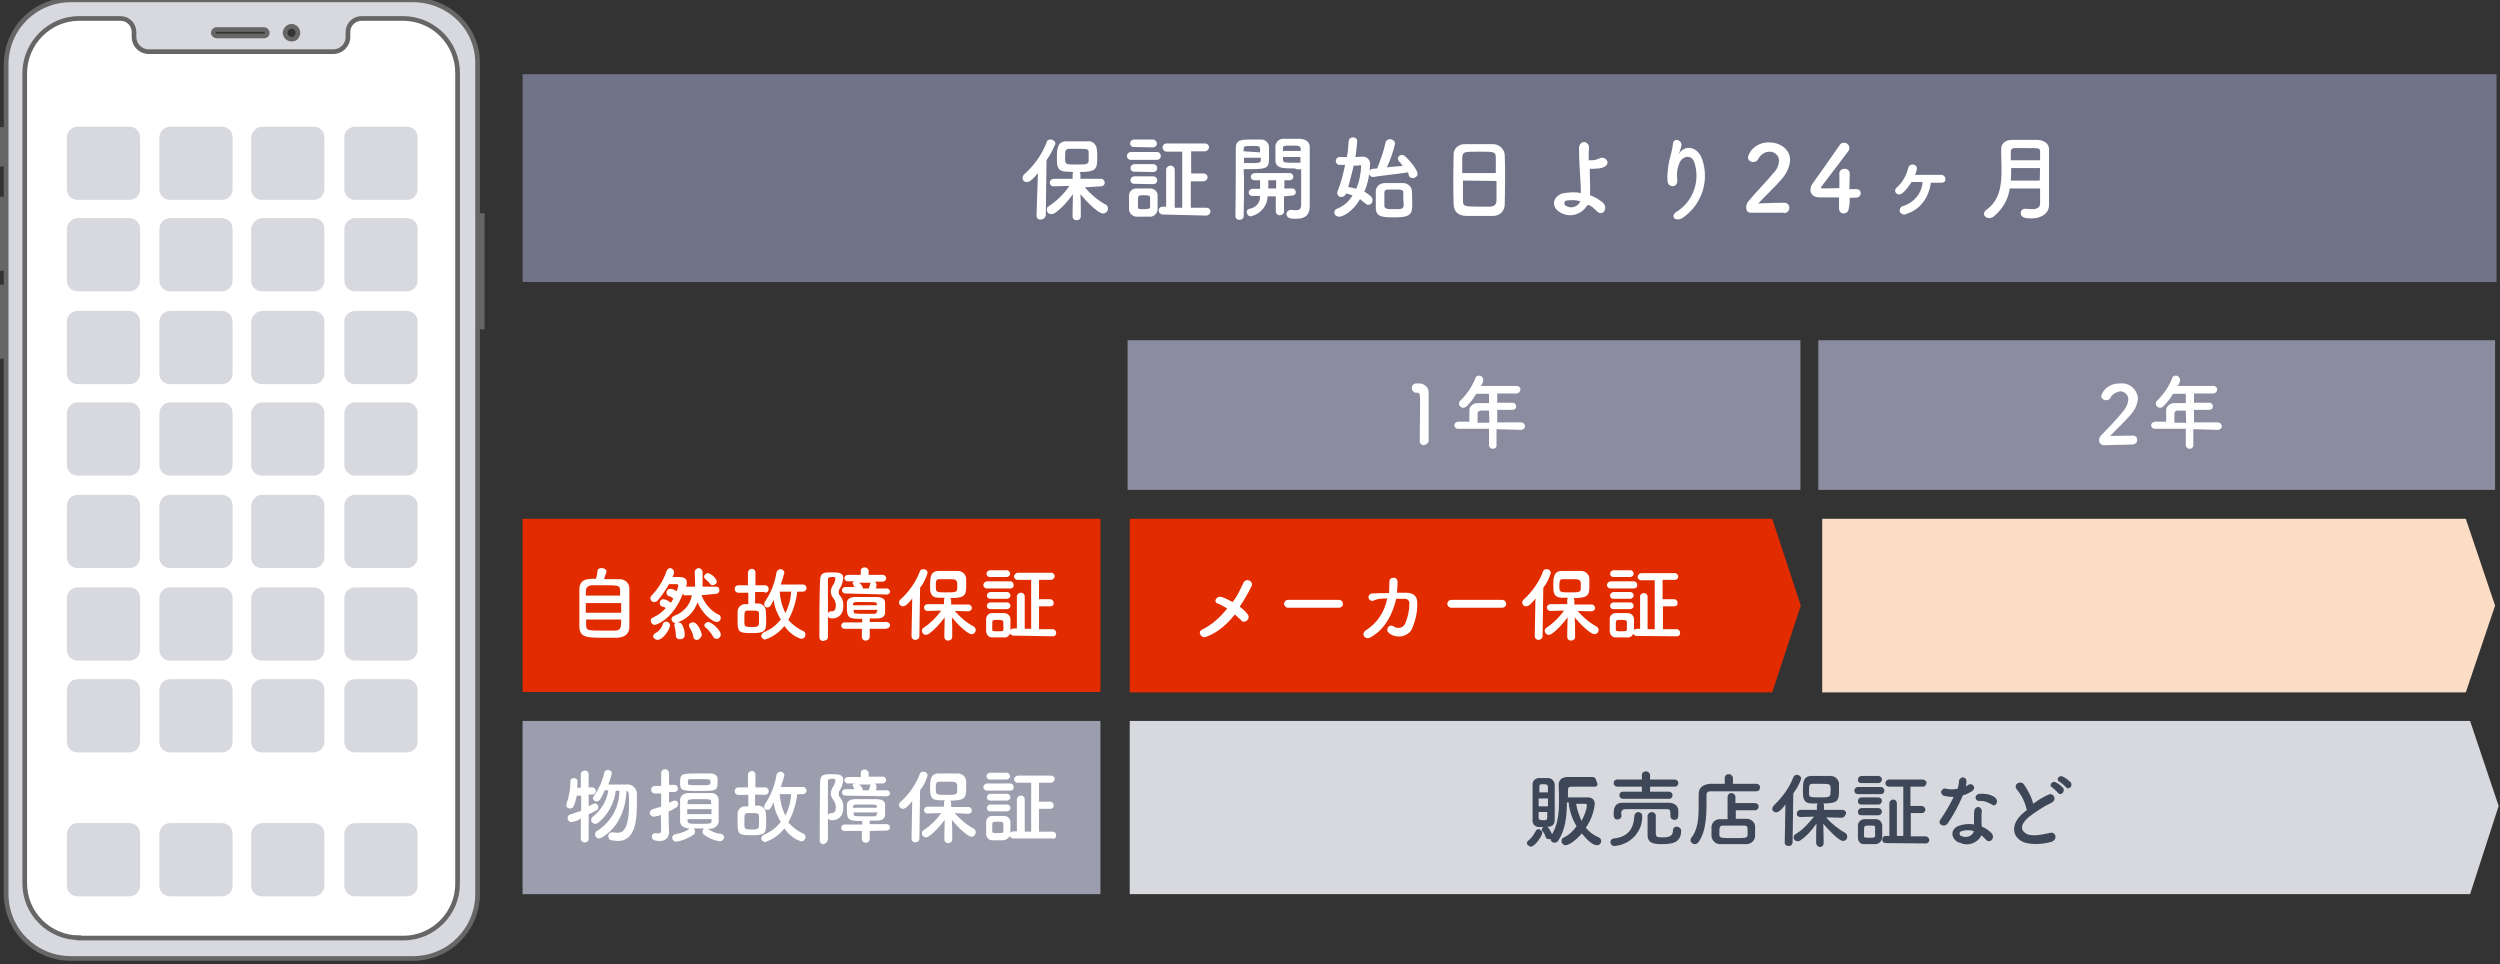 <?xml version="1.0" encoding="utf-8"?>
<!-- Generator: Adobe Illustrator 26.1.0, SVG Export Plug-In . SVG Version: 6.00 Build 0)  -->
<svg version="1.1" id="レイヤー_1" xmlns="http://www.w3.org/2000/svg" xmlns:xlink="http://www.w3.org/1999/xlink" x="0px"
	 y="0px" viewBox="0 0 700 270" style="enable-background:new 0 0 700 270;" xml:space="preserve">
<rect x="0" y="0" width="700" height="270" fill="#333333" stroke="none"/>
<style type="text/css">
	.st0{fill:#D8D9DF;}
	.st1{fill:none;stroke:#666666;stroke-width:1.309;stroke-linecap:round;}
	.st2{fill:none;stroke:#666666;stroke-width:1.309;stroke-linecap:round;stroke-linejoin:round;}
	.st3{fill:#FFFFFF;}
	.st4{fill:none;stroke:#666666;stroke-width:1.309;}
	.st5{fill:#707288;}
	.st6{fill:#8B8C9F;}
	.st7{fill:#E32B00;}
	.st8{fill:#FBDDC5;}
	.st9{fill:#9C9EAD;}
	.st10{fill:#3D4758;}
</style>
<g id="Group_3726" transform="translate(-365 -3323)">
	<g id="Group_3681" transform="translate(415.424 3389.466)">
		<rect id="Rectangle_4096" x="83.6" y="-6.1" class="st0" width="1" height="31.2"/>
		<rect id="Rectangle_4097" x="83.6" y="-6.1" class="st1" width="1" height="31.2"/>
		<rect id="Rectangle_4098" x="-49.8" y="13.9" class="st0" width="1" height="19.4"/>
		<g id="Group_3676">
			<g>
				<g>
					<g>
						<g>
							<g id="Group_3675">
								<rect id="Rectangle_4099" x="-49.8" y="13.9" class="st1" width="1" height="19.4"/>
							</g>
						</g>
					</g>
				</g>
			</g>
		</g>
		<rect id="Rectangle_4101" x="-49.8" y="-10.7" class="st0" width="1" height="19.4"/>
		<g id="Group_3678">
			<g>
				<g>
					<g>
						<g>
							<g id="Group_3677">
								<rect id="Rectangle_4102" x="-49.8" y="-10.7" class="st1" width="1" height="19.4"/>
							</g>
						</g>
					</g>
				</g>
			</g>
		</g>
		<rect id="Rectangle_4104" x="-49.8" y="-30.2" class="st0" width="1" height="9.7"/>
		<g id="Group_3680">
			<g>
				<g>
					<g>
						<g>
							<g id="Group_3679">
								<rect id="Rectangle_4105" x="-49.8" y="-30.2" class="st1" width="1" height="9.7"/>
								<path id="Path_14586" class="st0" d="M65.2-66.5h-95.8c-10.1,0-18.1,8.1-18.1,18.1l0,0v232.2c0,10.1,8.1,18.1,18.1,18.1l0,0
									h95.8c10.1,0,18.1-8.1,18.1-18.1l0,0V-48.3C83.6-58.5,75.3-66.5,65.2-66.5L65.2-66.5z M23.6-56.4H10.2
									c-0.4,0-0.9-0.4-0.9-0.9c0-0.4,0.4-0.9,0.9-0.9l0,0h13.3c0.4,0,0.9,0.4,0.9,0.9C24.5-56.8,24.1-56.5,23.6-56.4L23.6-56.4
									 M31.2-55.5c-1,0-1.8-0.9-1.8-1.8s0.9-1.8,1.8-1.8c1,0,1.8,0.9,1.8,1.8C32.9-56.2,32.3-55.5,31.2-55.5L31.2-55.5z"/>
								<path id="Path_14587" class="st2" d="M65.2-66.5h-95.8c-10.1,0-18.1,8.1-18.1,18.1l0,0v232.2c0,10.1,8.1,18.1,18.1,18.1l0,0
									h95.8c10.1,0,18.1-8.1,18.1-18.1l0,0V-48.3C83.6-58.5,75.3-66.5,65.2-66.5L65.2-66.5z M23.6-56.4H10.2
									c-0.4,0-0.9-0.4-0.9-0.9c0-0.4,0.4-0.9,0.9-0.9l0,0h13.3c0.4,0,0.9,0.4,0.9,0.9C24.5-56.8,24.1-56.5,23.6-56.4L23.6-56.4z
									 M31.2-55.5c-1,0-1.8-0.9-1.8-1.8s0.9-1.8,1.8-1.8c1,0,1.8,0.9,1.8,1.8C32.9-56.2,32.3-55.5,31.2-55.5L31.2-55.5z"/>
								<path id="Path_14588" class="st3" d="M-28.3,196.1c-8.3,0-15.2-6.8-15.2-15.2V-46.1c0.1-8.3,6.9-15.2,15.2-15.2h11.6
									c2.2,0,3.8,1.8,3.8,3.8v1.4c0,2.2,1.8,4.1,4.1,4.1h51.7c2.2,0,4.1-1.8,4.1-4.1v-1.4c0-2.2,1.8-3.8,3.8-3.8h11.6
									c8.5,0,15.3,6.9,15.3,15.2V181c0,8.3-6.8,15.2-15.2,15.2H-28.3L-28.3,196.1z"/>
								<path id="Path_14589" class="st4" d="M-28.3,196.1c-8.3,0-15.2-6.8-15.2-15.2V-46.1c0.1-8.3,6.9-15.2,15.2-15.2h11.6
									c2.2,0,3.8,1.8,3.8,3.8v1.4c0,2.2,1.8,4.1,4.1,4.1h51.7c2.2,0,4.1-1.8,4.1-4.1v-1.4c0-2.2,1.8-3.8,3.8-3.8h11.6
									c8.5,0,15.3,6.9,15.3,15.2V181c0,8.3-6.8,15.2-15.2,15.2H-28.3L-28.3,196.1z"/>
								<path id="Path_14590" class="st0" d="M-28.7,164h14.5c1.6,0,3,1.2,3,3v14.5c0,1.6-1.2,3-3,3l0,0h-14.5c-1.6,0-3-1.2-3-3
									v-14.5C-31.6,165.3-30.3,164-28.7,164"/>
								<path id="Path_14591" class="st0" d="M-2.8,164h14.5c1.6,0,3,1.2,3,3v14.5c0,1.6-1.2,3-3,3H-2.8c-1.6,0-3-1.2-3-3v-14.5
									C-5.7,165.3-4.4,164-2.8,164"/>
								<path id="Path_14592" class="st0" d="M22.9,164h14.5c1.6,0,3,1.2,3,3v14.5c0,1.6-1.2,3-3,3l0,0H22.9c-1.6,0-3-1.2-3-3v-14.5
									C20.1,165.3,21.5,164,22.9,164"/>
								<path id="Path_14593" class="st0" d="M49,164h14.5c1.6,0,3,1.2,3,3v14.5c0,1.6-1.2,3-3,3l0,0H49c-1.6,0-3-1.2-3-3v-14.5
									C46,165.3,47.4,164,49,164"/>
								<path id="Path_14594" class="st0" d="M-28.7,123.7h14.5c1.6,0,3,1.2,3,3v14.5c0,1.6-1.2,3-3,3l0,0h-14.5c-1.6,0-3-1.2-3-3
									v-14.5C-31.6,124.9-30.3,123.7-28.7,123.7"/>
								<path id="Path_14595" class="st0" d="M-2.8,123.7h14.5c1.6,0,3,1.2,3,3v14.5c0,1.6-1.2,3-3,3H-2.8c-1.6,0-3-1.2-3-3v-14.5
									C-5.7,124.9-4.4,123.7-2.8,123.7"/>
								<path id="Path_14596" class="st0" d="M22.9,123.7h14.5c1.6,0,3,1.2,3,3v14.5c0,1.6-1.2,3-3,3l0,0H22.9c-1.6,0-3-1.2-3-3
									v-14.5C20.1,124.9,21.5,123.7,22.9,123.7"/>
								<path id="Path_14597" class="st0" d="M49,123.7h14.5c1.6,0,3,1.2,3,3v14.5c0,1.6-1.2,3-3,3l0,0H49c-1.6,0-3-1.2-3-3v-14.5
									C46,124.9,47.4,123.7,49,123.7"/>
								<path id="Path_14598" class="st0" d="M-28.7,98h14.5c1.6,0,3,1.2,3,3v14.5c0,1.6-1.2,3-3,3l0,0h-14.5c-1.6,0-3-1.2-3-3V101
									C-31.6,99.2-30.3,98-28.7,98"/>
								<path id="Path_14599" class="st0" d="M-2.8,98h14.5c1.6,0,3,1.2,3,3v14.5c0,1.6-1.2,3-3,3H-2.8c-1.6,0-3-1.2-3-3V101
									C-5.7,99.2-4.4,98-2.8,98"/>
								<path id="Path_14600" class="st0" d="M22.9,98h14.5c1.6,0,3,1.2,3,3v14.5c0,1.6-1.2,3-3,3l0,0H22.9c-1.6,0-3-1.2-3-3V101
									C20.1,99.2,21.5,98,22.9,98"/>
								<path id="Path_14601" class="st0" d="M49,98h14.5c1.6,0,3,1.2,3,3v14.5c0,1.6-1.2,3-3,3l0,0H49c-1.6,0-3-1.2-3-3V101
									C46,99.2,47.4,98,49,98"/>
								<path id="Path_14602" class="st0" d="M-28.7,72.1h14.5c1.6,0,3,1.2,3,3v14.5c0,1.6-1.2,3-3,3l0,0h-14.5c-1.6,0-3-1.2-3-3
									l0,0V75.1C-31.6,73.3-30.3,72.1-28.7,72.1L-28.7,72.1"/>
								<path id="Path_14603" class="st0" d="M-2.8,72.1h14.5c1.6,0,3,1.2,3,3v14.5c0,1.6-1.2,3-3,3l0,0H-2.8c-1.6,0-3-1.2-3-3l0,0
									V75.1C-5.7,73.3-4.4,72.1-2.8,72.1"/>
								<path id="Path_14604" class="st0" d="M22.9,72.1h14.5c1.6,0,3,1.2,3,3v14.5c0,1.6-1.2,3-3,3l0,0H22.9c-1.6,0-3-1.2-3-3l0,0
									V75.1C20.1,73.3,21.5,72.1,22.9,72.1L22.9,72.1"/>
								<path id="Path_14605" class="st0" d="M49,72.1h14.5c1.6,0,3,1.2,3,3v14.5c0,1.6-1.2,3-3,3l0,0H49c-1.6,0-3-1.2-3-3l0,0V75.1
									C46,73.3,47.4,72.1,49,72.1L49,72.1"/>
								<path id="Path_14606" class="st0" d="M-28.7,46.2h14.5c1.6,0,3,1.2,3,3v14.5c0,1.6-1.2,3-3,3l0,0h-14.5c-1.6,0-3-1.2-3-3
									l0,0V49.1C-31.6,47.6-30.3,46.2-28.7,46.2L-28.7,46.2"/>
								<path id="Path_14607" class="st0" d="M-2.8,46.2h14.5c1.6,0,3,1.2,3,3v14.5c0,1.6-1.2,3-3,3l0,0H-2.8c-1.6,0-3-1.2-3-3l0,0
									V49.1C-5.7,47.6-4.4,46.2-2.8,46.2"/>
								<path id="Path_14608" class="st0" d="M22.9,46.2h14.5c1.6,0,3,1.2,3,3v14.5c0,1.6-1.2,3-3,3l0,0H22.9c-1.6,0-3-1.2-3-3l0,0
									V49.1C20.1,47.6,21.5,46.2,22.9,46.2L22.9,46.2"/>
								<path id="Path_14609" class="st0" d="M49,46.2h14.5c1.6,0,3,1.2,3,3v14.5c0,1.6-1.2,3-3,3l0,0H49c-1.6,0-3-1.2-3-3l0,0V49.1
									C46,47.6,47.4,46.2,49,46.2L49,46.2"/>
								<path id="Path_14610" class="st0" d="M-28.7,20.6h14.5c1.6,0,3,1.2,3,3v14.5c0,1.6-1.2,3-3,3l0,0h-14.5c-1.6,0-3-1.2-3-3
									l0,0V23.4C-31.6,21.9-30.3,20.6-28.7,20.6L-28.7,20.6"/>
								<path id="Path_14611" class="st0" d="M-2.8,20.6h14.5c1.6,0,3,1.2,3,3v14.5c0,1.6-1.2,3-3,3l0,0H-2.8c-1.6,0-3-1.2-3-3l0,0
									V23.4C-5.7,21.9-4.4,20.6-2.8,20.6"/>
								<path id="Path_14612" class="st0" d="M22.9,20.6h14.5c1.6,0,3,1.2,3,3v14.5c0,1.6-1.2,3-3,3l0,0H22.9c-1.6,0-3-1.2-3-3l0,0
									V23.4C20.1,21.9,21.5,20.6,22.9,20.6L22.9,20.6"/>
								<path id="Path_14613" class="st0" d="M49,20.6h14.5c1.6,0,3,1.2,3,3v14.5c0,1.6-1.2,3-3,3l0,0H49c-1.6,0-3-1.2-3-3l0,0V23.4
									C46,21.9,47.4,20.6,49,20.6L49,20.6"/>
								<path id="Path_14614" class="st0" d="M-28.7-31h14.5c1.6,0,3,1.2,3,3v14.5c0,1.6-1.2,3-3,3l0,0h-14.5c-1.6,0-3-1.2-3-3
									v-14.7C-31.6-29.6-30.3-31-28.7-31"/>
								<path id="Path_14615" class="st0" d="M-2.8-31h14.5c1.6,0,3,1.2,3,3v14.5c0,1.6-1.2,3-3,3H-2.8c-1.6,0-3-1.2-3-3v-14.7
									C-5.7-29.6-4.4-31-2.8-31"/>
								<path id="Path_14616" class="st0" d="M22.9-31h14.5c1.6,0,3,1.2,3,3v14.5c0,1.6-1.2,3-3,3l0,0H22.9c-1.6,0-3-1.2-3-3v-14.7
									C20.1-29.6,21.5-31,22.9-31"/>
								<path id="Path_14617" class="st0" d="M49-31h14.5c1.6,0,3,1.2,3,3v14.5c0,1.6-1.2,3-3,3l0,0H49c-1.6,0-3-1.2-3-3l0,0v-14.7
									C46-29.6,47.4-31,49-31L49-31"/>
								<path id="Path_14618" class="st0" d="M-28.7-5.4h14.5c1.6,0,3,1.2,3,3v14.5c0,1.6-1.2,3-3,3l0,0h-14.5c-1.6,0-3-1.2-3-3l0,0
									V-2.5C-31.6-4-30.3-5.4-28.7-5.4"/>
								<path id="Path_14619" class="st0" d="M-2.8-5.4h14.5c1.6,0,3,1.2,3,3v14.5c0,1.6-1.2,3-3,3l0,0H-2.8c-1.6,0-3-1.2-3-3l0,0
									V-2.5C-5.7-4-4.4-5.4-2.8-5.4"/>
								<path id="Path_14620" class="st0" d="M22.9-5.4h14.5c1.6,0,3,1.2,3,3v14.5c0,1.6-1.2,3-3,3l0,0H22.9c-1.6,0-3-1.2-3-3l0,0
									V-2.5C20.1-4,21.5-5.4,22.9-5.4"/>
								<path id="Path_14621" class="st0" d="M49-5.4h14.5c1.6,0,3,1.2,3,3v14.5c0,1.6-1.2,3-3,3l0,0H49c-1.6,0-3-1.2-3-3l0,0V-2.5
									C46-4,47.4-5.4,49-5.4L49-5.4"/>
								<rect id="Rectangle_4106" x="95.9" y="-45.7" class="st5" width="552.7" height="58.2"/>
								<path id="Path_14622" class="st3" d="M257.9-14.3c0.5,0,1-0.4,1-1l0,0c0-0.5-0.4-1.1-1-1.1h-0.1h-5.7v-1.2
									c0-0.2-0.1-0.5-0.2-0.7c4.7,0,4.9-0.9,4.9-4.1c0-0.7,0-1.5-0.1-2.2c-0.1-1.4-1.2-2.5-2.6-2.3c-1,0-2.1,0-3.3,0
									c-1,0-2,0-2.7,0c-2.5,0.1-2.6,2.1-2.6,4.7c0,2,0,3.7,2.6,3.8c0.5,0,1.2,0,2,0.1c-0.1,0.1-0.2,0.4-0.2,0.7v1.2h-5.3
									c-0.5,0-1.1,0.4-1.1,1.1l0,0l0,0c0,0.5,0.4,1,1,1h0.1l0,0l4.4-0.1c-1.5,2.2-3.5,4.2-5.8,5.7c-0.4,0.1-0.5,0.5-0.5,1
									c0,0.7,0.5,1.2,1.2,1.2c0.2,0,0.5-0.1,0.9-0.2c2.1-1.5,3.7-3.3,5.2-5.4c0,1.5-0.1,3.2-0.1,5.2v1c0,0.7,0.5,1.1,1.1,1.1l0,0
									l0,0c0.7,0,1.2-0.4,1.2-1.1l0,0v-0.9c0-2,0-3.7-0.1-5.3c1.2,1.5,4.8,5.4,6.3,5.4c0.7,0,1.4-0.5,1.4-1.4c0-0.4-0.2-0.9-0.5-1
									c-2.3-1.2-4.4-3.1-6-4.9L257.9-14.3L257.9-14.3z M239.8-6.1L239.8-6.1c0,0.7,0.5,1.2,1.1,1.1c0,0,0,0,0.1,0
									c0.7,0,1.2-0.4,1.4-1.1l0,0l0.2-15.5c1-1.4,1.8-3,2.5-4.6c0-0.7-0.7-1.2-1.4-1.2c-0.5,0-1,0.2-1.1,0.9
									c-1.4,3.5-3.5,6.4-6.3,8.9c-0.2,0.2-0.4,0.5-0.4,1c0,0.7,0.5,1.1,1.2,1.1l0,0c0.5,0,1.2-0.2,3.1-2.5L239.8-6.1z M254.4-21.6
									c0,1.2-0.7,1.2-3.3,1.2c-3.2,0-3.3,0-3.3-1.8c0-2,0-2.5,1.1-2.6c0.5,0,1.4,0,2.2,0c3,0,3.2,0,3.3,1
									C254.4-23.5,254.4-23.4,254.4-21.6 M287.3-6.1c0.5,0,1.1-0.4,1.2-1v-0.1c0-0.7-0.5-1.1-1.1-1.1l0,0l0,0H283v-7.4h3.5
									c0.5,0,1.1-0.4,1.2-1v-0.1c0-0.7-0.5-1.1-1.1-1.1l0,0l0,0h-3.5v-6.2h3.8c0.5,0,1.1-0.4,1.2-1c0,0,0,0,0-0.1
									c0-0.7-0.5-1.1-1.1-1.1H287h-10.7c-0.7,0-1.2,0.4-1.2,1.1l0,0c0,0,0,0,0,0.1c0,0.5,0.5,1.1,1.1,1.1h0.1h4.3v15.7h-2.1v-10.7
									c0-0.5-0.5-1.1-1.1-1.1c0,0,0,0-0.1,0c-0.5,0-1.1,0.4-1.2,1c0,0,0,0,0,0.1v10.4h-0.9c-0.7,0-1.2,0.4-1.2,1.1l0,0
									c0,0.5,0.5,1.1,1.1,1.1h0.1L287.3-6.1z M272.4-25.2c0.5,0,1.1-0.4,1.1-1c0,0,0,0,0-0.1c0-0.5-0.4-1-1-1.1l0,0c0,0,0,0-0.1,0
									h-5.3c-0.5,0-1.1,0.4-1.1,1.1l0,0c0,0.5,0.4,1,1,1l0,0h0.1L272.4-25.2z M273.5-21.7c0.5,0,1.1-0.4,1.1-1l0,0v-0.1
									c0-0.5-0.4-1.1-1-1.1l0,0h-0.1h-7.2c-0.7,0-1.1,0.4-1.2,1.1l0,0l0,0c0,0.5,0.4,1.1,1.1,1.1l0,0h0.1H273.5z M272.5-18.3
									c0.5,0,1.1-0.4,1.1-1l0,0c0,0,0,0,0-0.1c0-0.5-0.4-1.1-1-1.1l0,0c0,0,0,0-0.1,0h-5.3c-0.5,0-1.1,0.4-1.1,1.1l0,0
									c0,0.5,0.4,1,1,1l0,0h0.1L272.5-18.3z M272.5-14.9c0.5,0,1.1-0.4,1.1-1l0,0c0,0,0,0,0-0.1c0-0.5-0.4-1-1-1.1c0,0,0,0-0.1,0
									h-5.3c-0.5,0-1.1,0.4-1.1,1.1l0,0c0,0.5,0.4,1,1,1l0,0h0.1L272.5-14.9z M273.7-7.9c0-0.5,0-1.2,0-2c0-0.7,0-1.4,0-2
									c-0.1-1.1-1-1.8-2.1-1.8c-0.5,0-1.4,0-2.1,0c-0.5,0-1.2,0-1.8,0c-1.1,0-2,0.9-2,2l0,0l0,0c0,0.5,0,1.2,0,1.8
									c0,0.7,0,1.4,0,2c0,1.1,0.9,2,2,2.1l0,0l0,0c0.5,0,1.2,0,2,0c0.7,0,1.4,0,2,0C272.7-5.8,273.7-6.8,273.7-7.9L273.7-7.9
									L273.7-7.9 M271.6-8.6c0,0.4-0.1,0.7-1.8,0.7c-1.5,0-1.6-0.1-1.6-0.5c0-0.4,0-0.9,0-1.4c0-2,0-2,1.6-2
									c1.5,0,1.8,0.1,1.8,0.7c0,0.4,0,0.9,0,1.2S271.6-8.9,271.6-8.6 M313.9-19.1v1.1c0,1.6,0,3.6,0,5.4c0,1.2,0,2.3,0,3.5
									c0,1.2-0.5,1.5-1.5,1.5c-0.4,0-1-0.1-1.4-0.1c-0.1,0-0.1,0-0.1,0c-0.5,0-1.1,0.5-1.1,1.1l0,0l0,0c0,1.2,1,1.4,2.7,1.4
									c3,0,3.8-1.6,3.8-3.5c0-1,0-2,0-3.2c0-3.3,0-7.6,0-11.5v-2c0-1.1-0.9-2.1-2.7-2.2c-0.4,0-1.1,0-2,0c-1.1,0-2.2,0-2.6,0
									c-1.2-0.1-2.2,0.9-2.3,2c0,0.9,0,1.8,0,2.6c0,0.5,0,1.1,0,1.5c0.1,2.2,2.1,2.2,5.4,2.2C312.7-19,313.5-19,313.9-19.1
									L313.9-19.1z M311.3-11.7c0.5,0,1-0.2,1.1-0.9v-0.1c0-0.5-0.4-1-1-1h-0.1h-2.1V-16h1.4c0.5,0,1-0.2,1.1-0.9l0,0V-17
									c0-0.5-0.4-1-1-1l0,0h-0.1h-9.7c-0.5,0-1.1,0.4-1.1,1l0,0l0,0c0,0.5,0.4,1,1,1h0.1h1.5c0,0.5,0,1.2,0,2v0.4h-2.1
									c-0.5,0-1.1,0.4-1.1,1l0,0l0,0c0,0.5,0.4,1,1,1h0.1h2.1c0.1,1.8-1.1,3.3-3,3.6c-0.4,0.1-0.9,0.5-0.7,1c0,0.5,0.4,1.1,1,1.1
									l0,0h0.1c0.1,0,0.2,0,0.4-0.1c2.5-0.7,4.3-3,4.3-5.5h2.3v4.2c0,0.5,0.4,1.1,1.1,1.1c0,0,0,0,0.1,0c0.5,0,1.1-0.4,1.1-1l0,0
									c0,0,0,0,0-0.1v-4.2L311.3-11.7z M297.8-19.1c0.4,0,1.1,0,1.8,0c5.3,0,5.3-0.5,5.3-3.7c0-0.9,0-1.8,0-2.6
									c-0.1-1.2-1.2-2.1-2.3-2c-0.5,0-1.5,0-2.6,0c-3,0-4.4,0.1-4.4,2.5c0,5.4,0,14.1-0.1,18.9l0,0c0,0.7,0.5,1.1,1.1,1.1l0,0l0,0
									c0.7,0,1.2-0.4,1.2-1.1l0,0l0,0c0.1-3.7,0.1-7.6,0.1-10.5L297.8-19.1z M308.8-24.1c0-0.2,0-0.5,0-0.7c0-0.9,0.2-0.9,2.5-0.9
									c2.3,0,2.5,0,2.5,1.5h-4.9V-24.1z M313.9-20.9c-0.4,0-1.2,0-2.1,0c-2.3,0-3,0-3-0.9c0-0.2,0-0.5,0-0.7h4.9v1.6H313.9z
									 M297.8-24.1c0-0.1,0-0.4,0-0.5c0-1,0.2-1,2.3-1c2,0,2.2,0,2.3,0.9c0,0.2,0,0.5,0,0.9L297.8-24.1z M302.6-22.4
									c0,0.2,0,0.5,0,0.7c0,0.7-0.1,0.9-2.7,0.9c-0.9,0-1.5,0-2,0v-1.5h4.7V-22.4z M306.9-13.7h-2.2V-16h2.2V-13.7z M343.8-18.2
									c0.1,0.2,0.2,0.4,0.2,0.7c0.1,0.5,0.5,0.9,1.1,0.9c0.7,0,1.4-0.5,1.4-1.2c0-1-2-3.6-3.5-4.9c-0.2-0.2-0.5-0.4-0.9-0.4
									c-0.5,0-1.1,0.4-1.1,1c0,0.2,0.1,0.5,0.2,0.7c0.4,0.4,0.9,1,1.1,1.4c-1.1,0.1-3,0.2-4.4,0.4c1-2.2,1.8-4.4,2.3-6.7
									c-0.1-0.7-0.7-1.2-1.5-1.2c-0.5,0-1.1,0.4-1.2,1c-0.5,2.5-1.4,4.8-2.3,7.2c-0.4,0-0.9,0.1-1.2,0.1c-0.5,0-1.1,0.4-1.1,1.1
									l0,0l0,0c0,0.7,0.5,1.2,1.2,1.2l0,0C334.8-17.1,340.5-17.7,343.8-18.2L343.8-18.2z M345-9.5c0-1.1,0-2.5-0.1-3.5
									c-0.1-1.4-1.4-2.3-2.6-2.2c-0.9,0-1.8,0-2.7,0s-1.6,0-2.3,0c-1.4,0-2.5,1-2.5,2.3l0,0l0,0c0,0.9,0,1.8,0,3
									c0,0.7,0,1.2,0,1.8c0.1,2.5,2.2,2.5,5.4,2.5C344.9-5.6,345-6.8,345-9.5L345-9.5z M329.1-22.5c0.2-1.4,0.5-3.8,0.5-4.4
									c0-0.7-0.5-1.1-1.2-1.1l0,0l0,0c-0.7,0-1.1,0.4-1.2,1.1c-0.1,1.4-0.2,3-0.5,4.4c-0.7,0-1.4,0-2,0c-0.6,0-1.1,0.5-1.1,1.1
									l0,0l0,0c0,0.5,0.4,1.1,1,1.1h0.1c0.4,0,1,0,1.5,0c-0.5,2.5-1.1,4.9-2.1,7.4c-0.1,0.1-0.1,0.4-0.1,0.5c0,0.5,0.4,1.1,1,1.1
									h0.1c0.7,0,1.2-0.4,1.4-1c0.5,0.1,1.2,0.4,1.8,0.5c-1,1.8-2.6,3.1-4.4,3.8c-0.4,0.1-0.7,0.5-0.7,1c0,0.7,0.5,1.2,1.4,1.2
									l0,0c0.9,0,3.6-1.2,5.8-4.9c0.5,0.4,1,0.9,1.5,1.2c0.4,0.5,1.1,0.5,1.6,0.1c0.2-0.2,0.4-0.7,0.4-1.1s-0.1-1-2.3-2.3
									c1-2.3,1.5-4.9,1.6-7.6c0.1-1.1-0.7-2.1-1.8-2.2c-0.1,0-0.2,0-0.4,0L329.1-22.5z M342.6-9c0,1.1-0.7,1.1-2.7,1.1
									c-1.8,0-2.7,0-2.7-1c0-0.4,0-1.1,0-1.8c0-0.7,0-1.4,0-1.8s0.2-0.9,1-0.9c0.4,0,1.1,0,1.6,0c2.2,0,2.7,0,2.7,0.9
									c0,0.4,0,1.1,0,1.8C342.6-10.1,342.6-9.5,342.6-9L342.6-9z M330.2-20.3c0.2,0,0.5,0.1,0.5,0.4c-0.1,2.1-0.5,4.3-1.4,6.3
									c-0.7-0.2-1.4-0.4-2.2-0.5c0.5-2.1,1.1-4.1,1.5-6h1.6V-20.3z M370.9-9.2c0-1.4,0.1-4.2,0.1-7c0-2.6,0-5.2-0.1-6.8
									c0-1.6-1.5-3.1-3.2-3.1c-0.9,0-2.2,0-3.6,0c-1.6,0-3.3,0-4.3,0c-1.6-0.1-3.1,1.1-3.2,2.6l0,0v0.1c0,1.6-0.1,4.3-0.1,6.8
									c0,2.7,0,5.7,0.1,7.4c0.1,2,1.2,3.1,3.5,3.2c1.1,0,2.3,0,3.7,0c1.4,0,2.7,0,3.8,0C369.6-6,370.9-7.5,370.9-9.2L370.9-9.2
									 M359-18c0-1.6,0-3.1,0-4.2c0.1-1.8,0.4-1.8,4.8-1.8c4.2,0,4.6,0,4.6,1.8c0,1,0,2.5,0,4.2H359z M368.6-15.8
									c0,2.1,0,4.2,0,5.4c0,1.1-0.5,1.8-2,1.8c-0.7,0-1.6,0-2.7,0c-4.4,0-4.7-0.1-4.7-1.8c0-1.2,0-3.3,0-5.5L368.6-15.8z
									 M394.4-9.1c0.9,0.4,1.5,1,2.1,1.6c1.8,2,3.6-0.7,1.8-2.3c-1.1-0.9-2.2-1.5-3.5-2c0-1,0-1.8,0-2.5c0-2-0.1-3.5-0.1-4.9
									c0.4,0,0.7,0,1.1,0c0.4,0,1-0.1,1.5-0.1c0.5-0.1,1.1-0.2,1.6-0.5c1.8-1,0.1-3.2-1.5-2.3c-0.5,0.2-1.2,0.5-2,0.5
									c-0.2,0-0.5,0-1,0c0-1.2,0-2.5,0.1-3.7c0-0.7-0.7-1.4-1.4-1.4c-0.6,0-1.2,0.5-1.4,1.4c0,3.7,0.2,6,0.5,11.3
									c0,0.5,0,1.1,0,1.6c-1.6-0.4-3.5-0.2-5.2,0.1c-3,1.1-3,4.1-0.4,5.4c2.6,1.5,5.9,0.5,7.4-2.1C394.4-8.9,394.4-9,394.4-9.1
									 M392.1-10.1c-0.7,1.5-2.5,2.1-3.8,1.4c-0.1,0-0.1-0.1-0.2-0.1c-0.4-0.1-0.5-0.5-0.5-1c0.1-0.2,0.2-0.4,0.5-0.5
									C389.4-10.5,390.8-10.5,392.1-10.1 M420.9-5.6c5.3-3.7,7.4-10.5,5.2-16.5c-1.1-3-4.4-4.1-6.3-1.5c-0.2,0.2-0.5,0.7-0.1,0
									c0.4-0.7,0.5-1.5,0.7-2.3c0-0.7-0.5-1.2-1.2-1.4c-0.7,0-1.2,0.4-1.2,1.1c-0.1,1.5-0.7,3.3-1,4.6c-0.4,2-0.7,4.1-0.5,5.9
									c0.1,1.8,3,2,2.7-0.5c-0.2-1.6,0-3.3,0.7-4.8c0.7-1.6,3.2-2.5,4.1,0c1.6,4.9-0.1,10.5-4.6,13.6C416.8-6.1,418.7-4,420.9-5.6
									 M449-6.8c0.9,0,1.5-0.5,1.6-1.4l0,0c0,0,0,0,0-0.1c0-0.9-0.7-1.4-1.4-1.4l0,0h-0.1c-2.1,0-4.9,0.1-7.2,0.2
									c2.1-2.3,4.7-4.6,6.7-7c1.2-1.4,2.1-3.2,2.2-5.2c0-3.1-3-4.9-5.8-4.9c-2.6-0.1-5.2,1.4-6,4.1c0,0.9,0.7,1.4,1.5,1.4
									c0.5,0,1.1-0.2,1.4-0.9c0.7-1.2,1.8-2,3.2-2s2.6,1.1,2.6,2.5v0.1c-0.1,1.2-0.5,2.3-1.5,3.3c-2.2,2.7-5.3,5.8-7,7.9
									c-0.4,0.4-0.7,1.1-0.7,1.8c0,0.9,0.5,1.5,1.2,1.5h0.1H449z M467.5-11.1c0.7,0,1.4,0,1.6,0c0.9,0,1.4-0.5,1.5-1.2l0,0
									c0-0.7-0.5-1.2-1.2-1.2h-0.1h-0.1c-0.1,0-0.9,0-1.8,0c0-2,0.1-3,0.1-4.2c0.1-0.7-0.4-1.4-1.2-1.5H466
									c-0.7,0-1.4,0.5-1.4,1.2v0.1c0,0.2,0,0.9,0,1.4c0,0.9,0,1.8,0,2.7c-1.5,0-3.1,0.1-4.1,0.1c-0.7,0-1.1,0-1.1-0.2
									c0-0.1,0-0.1,7.6-10.1c0.2-0.2,0.4-0.7,0.4-1c0-0.9-0.7-1.5-1.5-1.5c-0.4,0-0.9,0.2-1.1,0.5c-1.8,2.6-6,8.6-7.6,10.8
									c-0.4,0.5-0.7,1.2-0.7,2c0,1.1,0.9,2,2.6,2c0.2,0,3,0,5.4,0c0,1.1,0,2.1,0,3.1c0,0.7,0.5,1.4,1.2,1.4h0.1
									c0.7,0,1.2-0.4,1.4-1.1V-8l0,0C467.5-9.2,467.5-10.2,467.5-11.1 M490.2-15.3c1.2,0,2.2,0,3,0c0.5,0,1.1-0.2,1.1-1l0,0v-0.1
									c0-0.5-0.5-1.1-1.1-1.1c-1.5,0-5.2,0-7.4,0c0.1-0.4,0.4-1,0.5-1.5c0.1-0.7-0.2-1.2-1-1.4c-0.5-0.1-1.2,0.2-1.4,0.9
									c-0.5,2.1-1.6,4.1-3.2,5.5c-0.5,0.4-0.7,1.1-0.2,1.6l0,0l0,0c0.4,0.5,1.1,0.5,1.8,0c1-0.9,1.8-2,2.5-3.1h3.1
									c-0.2,3.1-2.3,5.7-5.4,6.7c-0.7,0.1-1.1,0.9-1,1.5l0,0l0,0c0.2,0.7,1,1,1.5,0.9c0.1,0,0.1,0,0.1-0.1
									C487.1-7.6,489.7-11.1,490.2-15.3 M523.3-8.9v-3.6c0-0.9,0-1.8,0-3c0-2.3,0-4.8,0-7.4v-1.8c0-1.6-1.4-2.5-3.2-2.6
									c-0.9,0-2,0-3,0c-1.4,0-3,0-4.1,0c-1.8,0-3.1,0.9-3.1,2.6c0,1.8,0.1,3.8,0.1,5.9c0,4.3-0.5,8.5-4.4,11.2
									c-0.2,0.2-0.5,0.5-0.5,1c0,0.7,0.7,1.2,1.4,1.2c0.2,0,0.7-0.1,1-0.2c2.6-2,4.4-4.9,4.8-8.1h8.5c0,1.5,0,3,0,4.3
									c0,1.1-1,1.5-2.2,1.5c-0.5,0-1.1-0.1-1.8-0.1c-0.1,0-0.1,0-0.2,0c-0.7,0-1.2,0.5-1.2,1.1l0,0c0,0,0,0,0,0.1
									c0,1.2,1.1,1.5,3.1,1.5C521.8-5.4,523.3-7.2,523.3-8.9L523.3-8.9z M512.6-21.6c0-0.9,0-1.8,0-2.5c0-0.5,0.4-0.9,1-0.9
									c1.1,0,2.5,0,3.7,0c3.1,0,3.5,0,3.5,0.9s0,1.6,0,2.5H512.6z M520.7-15.9h-8.1c0.1-1.1,0.1-2.3,0.1-3.5h8.1L520.7-15.9z"/>
								<rect id="Rectangle_4107" x="265.3" y="28.8" class="st6" width="188.4" height="41.9"/>
								<path id="Path_14623" class="st3" d="M349.6,56.9L349.6,56.9c0-1.4,0-3,0-4.3c0-3.2,0-6.3,0-8c0-0.5,0-1,0-1.2
									c0-1.4-1.1-2.3-2.3-2.5l0,0c-0.1,0-0.1,0-0.2,0c-0.4,0-0.7,0-1.1,0c-0.7,0.1-1.2,0.7-1.1,1.4c0,0.5,0.4,1.1,1.1,1.2l0,0
									c0,0,0,0,0.1,0h0.2c0.9,0,0.9,0.2,0.9,3.5c0,3.1-0.1,7.8-0.1,10c0,0.7,0.5,1.2,1.2,1.2l0,0l0,0
									C348.8,58.1,349.6,57.6,349.6,56.9L349.6,56.9 M375.5,53.9c0.5,0,1-0.4,1.1-0.9l0,0c0,0,0,0,0-0.1c0-0.5-0.4-1-1-1.1h-6.8
									v-3.5c1.4,0,2.7,0,4.2,0l0,0c0.5,0,1-0.2,1.1-0.9l0,0v-0.1c0-0.5-0.5-1.1-1.1-1l0,0c-1.4,0-2.7,0-4.2,0v-2.6h5.4
									c0.5,0,1-0.4,1.1-1c0,0,0,0,0-0.1c0-0.5-0.4-1-1-1l0,0c0,0,0,0-0.1,0h-10c0.4-0.5,0.7-1.1,0.7-1.8c-0.1-0.7-0.7-1.1-1.2-1.1
									c-0.4,0-0.9,0.2-1,0.7c-0.9,2.3-2.3,4.4-4.2,6.3c-0.2,0.1-0.4,0.4-0.4,0.9c0,0.5,0.5,1.1,1.1,1.1c0.4,0,0.7-0.1,1-0.4
									c1.1-1.1,2-2.2,2.7-3.5h3.6v2.6h-3c-1.2-0.1-2.3,0.7-2.5,1.8l0,0c0,0.1,0,0.2,0,0.2c0,1.6,0,2.5,0,3.2h-3.1
									c-0.5,0-1.1,0.4-1.1,1l0,0c0,0.5,0.4,1,1,1l0,0h0.1h8.6v4.6c0,0.5,0.5,1,1,1l0,0c0.5,0,1.1-0.2,1.1-0.9l0,0l0,0v-4.6
									L375.5,53.9L375.5,53.9z M366.6,51.9h-3.3c0-0.9,0-1.8,0-2.5c0-0.4,0.2-0.9,1-0.9h2.2L366.6,51.9z"/>
								<rect id="Rectangle_4108" x="458.7" y="28.8" class="st6" width="189.5" height="41.9"/>
								<path id="Path_14624" class="st3" d="M546.6,58c0.7,0,1.4-0.5,1.4-1.2c0,0,0,0,0-0.1c0-0.7-0.5-1.2-1.2-1.2l0,0h-0.1
									c-1.8,0-4.4,0.1-6.3,0.1c2-2.1,4.2-4.1,5.8-6c1.1-1.2,1.8-2.7,2-4.4c-0.1-2.6-2.5-4.6-4.9-4.3h-0.1
									c-2.3-0.1-4.6,1.2-5.3,3.5c0,0.7,0.7,1.2,1.4,1.2c0.5,0,1-0.2,1.2-0.7c0.5-1,1.6-1.6,2.7-1.8c1.2,0,2.3,1,2.3,2.2v0.1
									c-0.1,1.1-0.5,2.1-1.2,3c-2,2.5-4.6,5.2-6.3,6.9c-0.4,0.4-0.7,1-0.7,1.5c0,0.7,0.4,1.2,1.1,1.4l0,0h0.1L546.6,58z
									 M570.6,53.9c0.5,0,1-0.4,1.1-0.9l0,0c0,0,0,0,0-0.1c0-0.5-0.4-1-1-1.1h-6.8v-3.5c1.4,0,2.7,0,4.2,0l0,0
									c0.5,0,1-0.2,1.1-0.9l0,0v-0.1c0-0.5-0.5-1.1-1.1-1l0,0c-1.4,0-2.7,0-4.2,0v-2.6h5.4c0.5,0,1-0.4,1.1-1c0,0,0,0,0-0.1
									c0-0.5-0.4-1-1-1l0,0c0,0,0,0-0.1,0h-10c0.4-0.5,0.7-1.1,0.7-1.8c-0.1-0.7-0.7-1.1-1.2-1.1c-0.4,0-0.9,0.2-1,0.7
									c-0.9,2.3-2.3,4.4-4.2,6.3c-0.2,0.1-0.4,0.4-0.4,0.9c0,0.5,0.5,1.1,1.1,1.1c0.4,0,0.7-0.1,1-0.4c1.1-1.1,2-2.2,2.7-3.5h3.6
									v2.6h-3c-1.2-0.1-2.3,0.7-2.5,1.8l0,0c0,0.1,0,0.2,0,0.2c0,1.6,0,2.5,0,3.2h-3.1c-0.5,0-1.1,0.4-1.1,1l0,0c0,0.5,0.4,1,1,1
									l0,0h0.1h8.6v4.6c0,0.5,0.5,1,1,1l0,0c0.5,0,1-0.2,1.1-0.9l0,0l0,0v-4.6L570.6,53.9L570.6,53.9z M561.7,51.9h-3.3
									c0-0.9,0-1.8,0-2.5c0-0.4,0.2-0.9,1-0.9h2.2L561.7,51.9z"/>
								<path id="Path_14625" class="st0" d="M265.9,135.4h375.3l8,23.8l-8,24.7H265.9V135.4z"/>
								<rect id="Rectangle_4109" x="95.9" y="78.8" class="st7" width="161.8" height="48.5"/>
								<path id="Path_14626" class="st3" d="M118.7,95.7c0.2-0.7,0.5-1.4,0.7-2.1c0-0.7-0.7-1-1.4-1c-0.5,0-1.1,0.2-1.1,0.7
									c-0.1,0.9-0.2,1.6-0.5,2.3c-2.3,0-4.4,0-4.6,2.7c0,1.5,0,3.5,0,5.4s0,3.8,0,5.3c0.1,3.1,2,3.1,7.4,3.1c1.1,0,2.2,0,3.1,0
									c2.2-0.1,3.5-1,3.5-3.1c0-1.1,0-3,0-4.8c0-2.2,0-4.4,0-5.9s-1.2-2.6-2.7-2.6C121.9,95.7,120.2,95.7,118.7,95.7 M113.6,100.4
									c0-2.1,0-2.7,1.6-3c0.7,0,2.1,0,3.3,0c4.2,0,4.7,0,4.7,1.5c0,0.4,0,0.9,0,1.4h-9.6V100.4z M123.5,105.1h-9.9v-2.7h9.9V105.1
									z M123.5,107c0,2.1,0,3.1-1.8,3.1c-0.7,0-2,0-3.1,0c-4.4,0-4.9,0-4.9-1.5c0-0.4,0-1,0-1.6L123.5,107z M150.3,96.3
									c-0.4-1.1-1.4-2-2.5-2.3c-0.5,0-1,0.4-1.1,1c0,0.1,0.1,0.4,0.2,0.5c0.5,0.4,1.1,1,1.5,1.5c0.1,0.2,0.4,0.4,0.7,0.4
									C149.8,97.3,150.3,96.9,150.3,96.3L150.3,96.3z M150.1,99.8c0.4,0,0.9-0.4,0.9-0.9l0,0c0,0,0,0,0-0.1c0-0.5-0.2-1-0.9-1l0,0
									h-3.8c0-0.4,0-1,0-2c0-0.5,0-1.2,0-2.1c0-0.5-0.5-1.1-1.1-1.1l0,0c-0.5,0-1,0.4-1.1,1l0,0c0,0,0,0,0,0.1l0,0
									c0,1,0.1,2,0.1,3c0,0.4,0,0.9,0,1.1h-2c-0.1,0-0.4,0-0.5,0.1c0.1-0.4,0.2-0.9,0.2-1.2c0-1-0.5-1.6-2.2-1.6l0,0
									c-0.4,0-1.1,0-1.8,0c0.2-0.4,0.4-0.9,0.4-1.4c0-0.5-0.5-1.1-1.1-1.1c-0.4,0-0.9,0.4-1,0.9c-0.9,2.5-2.2,4.7-4.1,6.7
									c-0.2,0.1-0.4,0.5-0.4,0.9c0,0.5,0.4,1,1,1c0.4,0,0.7-0.1,1-0.4c1.2-1.4,2.3-3,3.2-4.6c0.9,0,1.5,0,2.1,0
									c0.1,0,0.5,0,0.5,0.4c-0.1,0.5-0.2,1.1-0.5,1.6c-0.5-0.4-1.1-0.7-1.8-0.7c-0.5,0-1,0.4-1,1.1c0,0.4,0.2,0.7,0.5,0.9
									c0.5,0.1,1,0.4,1.4,0.7c-0.2,0.4-0.4,0.9-0.7,1.2c-0.5-0.4-1.2-0.9-2.1-1c-0.5,0-1,0.4-1,1.1c0,0.4,0.2,0.7,0.5,0.9
									c0.4,0.1,0.9,0.2,1.2,0.5c-1,1.1-2.2,2-3.5,2.6c-0.4,0.1-0.7,0.4-0.7,1c0,0.5,0.5,1.1,1.1,1.1c0.5,0,5.2-1.6,7.9-8.8
									c0.1,0.4,0.4,0.7,0.9,0.5l0,0h1.6c-0.4,2.6-2.3,4.8-4.8,5.7c-0.4,0.1-0.9,0.5-0.9,1c0,0.5,0.4,1,1,1.1c3-0.7,5.3-3,6.3-5.8
									c1.2,3,4.1,5.5,5.4,5.5c0.5,0,1.1-0.5,1.1-1.1c0-0.4-0.2-0.9-0.7-1c-2.2-1.1-3.8-3.1-4.7-5.4L150.1,99.8L150.1,99.8z
									 M151.4,111.2c0-1.2-2.6-3.5-3.5-3.5c-0.5,0-1.1,0.4-1.1,0.9c0,0.2,0.1,0.4,0.2,0.5c0.9,0.7,1.6,1.6,2.2,2.6
									c0.1,0.4,0.5,0.7,1,0.7C150.7,112.5,151.4,111.9,151.4,111.2L151.4,111.2z M146.1,111.4c0-0.5-1-3.6-2.5-3.6
									c-0.5,0-1.1,0.2-1.1,0.9c0,0.1,0,0.2,0.1,0.4c0.5,0.9,1,1.8,1.1,2.7c0,0.5,0.5,1,1.1,0.9C145.4,112.6,145.9,112,146.1,111.4
									 M141.3,111.4c0-1.1-0.2-2.2-0.9-3.2c-0.2-0.2-0.5-0.4-1-0.4c-0.5,0-1,0.2-1,0.7c0,0.1,0,0.2,0,0.2c0.2,0.9,0.4,1.6,0.4,2.6
									v0.2c0,0.5,0.4,1,0.9,1l0,0h0.1C140.8,112.6,141.3,112,141.3,111.4C141.3,111.5,141.3,111.5,141.3,111.4L141.3,111.4
									 M133.7,112.7c1.5,0,3.5-3,3.5-4.1c0-0.5-0.5-1-1.1-1c-0.4,0-0.9,0.2-1,0.9c-0.4,1-1,1.8-2,2.3c-0.4,0.1-0.5,0.5-0.7,1
									C132.6,112.3,133.2,112.7,133.7,112.7 M174.4,99.2c0.5,0,1-0.4,1-1l0,0l0,0c0-0.5-0.4-1-0.9-1c0,0,0,0-0.1,0h-6.2
									c0.4-1.1,0.7-2.2,1-3.3c0-0.5-0.5-1-1.1-1l0,0l0,0c-0.5,0-1,0.4-1.1,0.9c-0.5,3.1-1.6,5.8-3.3,8.3c-0.2,0.4-0.2,1.1,0.2,1.4
									c0.1,0.1,0.4,0.1,0.5,0.1c0.7,0,0.9-0.2,1.8-2.1c0.2,2,1,3.8,2,5.5c-1.2,1.5-2.7,2.7-4.6,3.5c-0.4,0.1-0.7,0.5-0.9,1
									c0,0.5,0.5,1.1,1.1,1.1c2.2-0.7,4.1-2.1,5.4-3.8c1.1,1.6,2.7,3,4.7,3.6c0.7,0,1.2-0.5,1.2-1.2c0-0.4-0.2-0.9-0.7-1
									c-1.5-0.7-3-1.8-4.1-3.1c1.4-2.5,2.2-5.2,2.5-7.9L174.4,99.2z M163.8,99.5c0.5,0,1-0.4,1-1l0,0c0,0,0,0,0-0.1
									c0-0.5-0.4-1-1-1l0,0c0,0,0,0-0.1,0h-2.6v-3.6c0-0.5-0.4-1-1-1l0,0l0,0c-0.5,0-1,0.4-1.1,0.9l0,0v0.1v3.6h-2.7
									c-0.5,0-1,0.4-1,1c0,0,0,0,0,0.1c0,0.5,0.4,1,1,1l0,0c0,0,0,0,0.1,0h2.7v3.2c-0.2,0-0.5,0-1,0c-1.1,0-2,1-2,2.1l0,0
									c0,0.9,0,1.8,0,2.7c0,3.2,0.5,3.3,4.2,3.3c3.5,0,3.8-0.7,3.8-3.1c0-1,0-2.3-0.1-3.2c-0.1-1.1-1-2-2.1-2c-0.2,0-0.5,0-0.9,0
									v-3.2h2.7V99.5z M171.1,99.2c-0.1,2.1-0.7,4.2-1.6,6c-1-2-1.5-4.1-1.6-6H171.1z M162.1,107.3c0,1.5,0,1.8-2,1.8
									s-2.1-0.1-2.1-1.6c0-2.6,0-3,0.9-3c0.4,0,0.9,0,1.2,0c1.4,0,2,0,2,0.9C162.1,105.8,162.1,106.7,162.1,107.3 M197.8,100
									c0.4,0,0.9-0.2,1-0.7c0,0,0,0,0-0.1c0-0.4-0.4-0.9-0.9-0.9l0,0c0,0,0,0-0.1,0h-3c0.1-0.2,0.2-0.5,0.2-1
									c0-0.4-0.2-0.7-0.5-0.9h2.2c0.4,0,0.9-0.2,1-0.9c0,0,0,0,0-0.1c0-0.4-0.4-0.9-0.9-0.9c0,0,0,0-0.1,0h-3.9v-1.1l0,0
									c0-0.5-0.5-1-1.1-1l0,0l0,0c-0.5,0-1.1,0.2-1.1,1l0,0v1.1h-3.6c-0.4,0-0.9,0.2-1,0.9l0,0l0,0c0,0.4,0.4,0.9,0.9,0.9l0,0
									c0,0,0,0,0.1,0h1.8c-0.2,0.1-0.5,0.2-0.5,0.5c0,0.1,0,0.2,0.1,0.2c0.1,0.2,0.2,0.5,0.4,0.9h-2.5c-0.4,0-0.9,0.2-1,0.9l0,0
									c0,0.4,0.4,0.9,0.9,0.9l0,0c0,0,0,0,0.1,0L197.8,100z M197.8,109.5c0.4,0,0.9-0.2,1-0.9l0,0c0-0.4-0.4-0.9-0.9-0.9l0,0h-4.8
									v-1c0.7,0,1.4,0,2.1,0c1.5,0,2.2-0.7,2.2-1.6c0-0.4,0-0.9,0-1.4c0-0.5,0-1,0-1.4c0-0.9-0.5-1.5-2.2-1.6c-1,0-2.1,0-3.2,0
									c-1.1,0-2.1,0-3.1,0c-1.6,0-2.2,0.9-2.2,1.6c0,0.4,0,1,0,1.5c0,3,0.9,3,4.3,3v1h-4.9c-0.4,0-0.9,0.2-1,0.9l0,0
									c0,0.4,0.4,0.9,0.9,0.9l0,0l0,0h4.9v2.3c0,0.5,0.4,1,1,1l0,0h0.1c0.5,0,1.1-0.4,1.1-1l0,0v-2.3h4.7V109.5z M181.4,111.9
									v-8.6c0-3,0-5.5,0-7.5c0-0.5,0.2-0.7,1.2-0.7c0.5,0,0.9,0,0.9,0.4c-0.1,0.9-0.4,1.5-0.9,2.2c-0.2,0.4-0.4,1-0.4,1.5
									s0.2,1.1,0.5,1.5c0.5,0.7,1,1.5,0.9,2.5c0,0.5-0.1,1.5-1.1,1.5c-0.1,0-0.1,0-0.2,0h-0.1c-0.5,0-0.9,0.5-0.9,1
									c0,0.7,0.4,1,1.4,1c1.5,0,3-1.1,3-3.3c0.1-1.2-0.2-2.3-1.1-3.3c-0.1-0.1-0.2-0.4-0.2-0.7s0.1-0.4,0.1-0.7
									c0.7-1,1.1-2.2,1.2-3.3c0-1.6-1.6-1.6-3.2-1.6c-2.1,0-3.2,0-3.3,2.1C179,100,179,107.8,179,112c0,0.5,0.4,1,1,1l0,0h0.1
									C181.1,112.8,181.4,112.5,181.4,111.9L181.4,111.9 M193.4,96.7c-0.1,0.1-0.2,0.2-0.2,0.4c-0.1,0.4-0.2,0.9-0.4,1.2h-1.6
									c-0.1-0.7-0.5-1.2-1.1-1.6C190,96.7,193.4,96.7,193.4,96.7z M195.1,103h-6.7c0-0.1,0-0.1,0-0.2c0-0.2,0.1-0.7,0.9-0.7
									s1.5,0,2.5,0c3.2,0,3.3,0,3.3,0.7V103z M195.1,104.7c0,0.4-0.2,0.7-0.7,0.7c-0.9,0-1.6,0-2.5,0c-3.1,0-3.3,0-3.3-0.7
									c0-0.1,0-0.2,0-0.4h6.7L195.1,104.7z M220.7,104.7c0.5,0,1-0.4,1-0.9l0,0c0-0.5-0.4-1-0.9-1l0,0l0,0h-4.9v-1.1
									c0-0.2-0.1-0.4-0.2-0.7c4.2,0,4.4-0.9,4.4-3.5c0-0.7,0-1.2,0-2c-0.1-1.2-1.1-2.1-2.3-2.1c-0.9,0-1.8,0-3,0
									c-0.9,0-1.6,0-2.5,0c-2.2,0.1-2.3,1.8-2.3,4.2c0,1.6,0,3.2,2.3,3.3c0.5,0,1.1,0,1.8,0c-0.1,0.1-0.2,0.4-0.2,0.7v1.1h-4.6
									c-0.5,0-1,0.4-1,1l0,0c0,0.4,0.4,0.9,0.9,0.9h0.1l0,0l3.8-0.1c-1.4,2-3.1,3.6-4.9,4.8c-0.2,0.1-0.5,0.4-0.5,0.9
									c0,0.5,0.5,1.1,1.1,1.1c0.2,0,0.5-0.1,0.7-0.2c1.8-1.2,3.3-3,4.6-4.7c0,1.4-0.1,2.7-0.1,4.6v0.9c0,0.5,0.4,1,1,1
									c0,0,0,0,0.1,0c0.5,0,1.1-0.4,1.1-1l0,0V111c0-1.8,0-3.2-0.1-4.6c1.1,1.4,4.3,4.7,5.5,4.7c0.7,0,1.1-0.5,1.2-1.1
									c0-0.4-0.2-0.7-0.5-1c-2.1-1.1-3.8-2.6-5.4-4.4L220.7,104.7L220.7,104.7z M204.8,111.7L204.8,111.7c0,0.5,0.4,1,1,1l0,0
									c0,0,0,0,0.1,0c0.5,0,1.1-0.4,1.1-1l0,0l0.2-13.6c1-1.2,1.6-2.6,2.1-4.1c0-0.7-0.5-1.1-1.2-1.1c-0.4,0-0.9,0.2-1,0.7
									c-1.1,3-3.1,5.7-5.4,7.8c-0.2,0.1-0.4,0.5-0.4,0.9c0,0.5,0.5,1,1.1,1l0,0c0.4,0,1.1-0.2,2.6-2.2L204.8,111.7z M217.6,98.3
									c0,1.1-0.7,1.1-3,1.1c-2.7,0-3,0-3-1.5c0-1.6,0-2.2,1-2.2c0.5,0,1.2,0,2,0c2.5,0,2.7,0,3,1
									C217.6,96.7,217.6,96.8,217.6,98.3 M244.3,111.7c0.5,0,1-0.2,1-0.9c0,0,0,0,0-0.1c0-0.5-0.4-1-1-1l0,0h-3.8v-6.4h3.1
									c0.5,0,1-0.2,1-0.9c0,0,0,0,0-0.1c0-0.5-0.4-1-1-1h-3.1v-5.4h3.3c0.5,0,1-0.4,1.1-1l0,0c0-0.5-0.4-1-1-1l0,0h-0.1h-9.2
									c-0.5,0-1,0.4-1.1,1l0,0l0,0c0,0.5,0.4,1,1,1l0,0c0,0,0,0,0.1,0h3.7v13.7h-1.8v-9.1c0-0.5-0.4-1-1-1l0,0c0,0,0,0-0.1,0
									c-0.5,0-1,0.4-1.1,0.9l0,0l0,0v9.1h-0.9c-0.5,0-1.1,0.4-1.1,1l0,0l0,0c0,0.5,0.4,1,1,1l0,0h0.1L244.3,111.7z M231.4,95.1
									c0.5,0,1-0.4,1-0.9l0,0c0-0.5-0.4-1-0.9-1l0,0c0,0,0,0-0.1,0h-4.6c-0.5,0-1,0.4-1,1l0,0l0,0c0,0.5,0.4,0.9,0.9,0.9l0,0h0.1
									H231.4z M232.4,98.3c0.5,0,1-0.2,1-0.9c0,0,0,0,0-0.1c0-0.5-0.4-1-0.9-1c0,0,0,0-0.1,0H226c-0.5,0-1,0.4-1.1,1l0,0
									c0,0.5,0.4,1,1,1h0.1C226,98.3,232.4,98.3,232.4,98.3z M231.5,101.2c0.5,0,1-0.4,1-0.9l0,0c0-0.5-0.4-1-0.9-1l0,0h-4.7
									c-0.5,0-1,0.4-1,1l0,0c0,0.5,0.4,0.9,0.9,0.9l0,0h0.1H231.5z M231.5,104.1c0.5,0,1-0.4,1-0.9l0,0c0-0.5-0.4-1-0.9-1l0,0
									c0,0,0,0-0.1,0h-4.6c-0.5,0-1,0.4-1,1l0,0l0,0c0,0.5,0.4,0.9,0.9,0.9h0.1H231.5z M232.5,110.2c0-0.5,0-1.1,0-1.6
									c0-0.5,0-1.2,0-1.8c-0.1-1-0.9-1.6-1.8-1.6c-0.5,0-1.2,0-1.8,0s-1.1,0-1.6,0c-1,0-1.6,0.9-1.6,1.6l0,0c0,0.5,0,1.1,0,1.6
									c0,0.5,0,1.1,0,1.8c0,1,0.7,1.8,1.6,1.8l0,0c0.4,0,1.1,0,1.6,0c0.5,0,1.2,0,1.6,0C231.6,112.2,232.5,111.4,232.5,110.2
									L232.5,110.2 M230.5,109.8c0,0.4-0.1,0.5-1.6,0.5c-1.4,0-1.5-0.1-1.5-0.5c0-0.4,0-0.7,0-1.1c0-1.6,0-1.6,1.5-1.6
									c1.2,0,1.5,0.1,1.6,0.5c0,0.2,0,0.7,0,1.1C230.6,109.1,230.6,109.4,230.5,109.8"/>
								<path id="Path_14627" class="st7" d="M265.9,78.8h179.9l8,24.3l-8,24.3H265.9V78.8z"/>
								<path id="Path_14628" class="st8" d="M459.8,78.8H640l8.2,24.3l-8.2,24.3H459.8V78.8z"/>
								<path id="Path_14629" class="st3" d="M295.3,105.6c0.7,0.5,1.2,1.1,1.8,1.6c0.2,0.5,1,0.5,1.5,0.2l0,0c0,0,0.1,0,0.1-0.1
									c0.5-0.4,0.7-1.2,0.2-1.8c-0.7-0.9-1.4-1.5-2.2-2.1c1.2-1.8,2.3-3.7,3.3-5.7c0.7-1.4-1.5-2.6-2.3-0.9
									c-0.9,1.8-1.6,3.6-3,5.3c-1-0.5-1.8-1-3-1.4c-1.5-0.5-2.5,1.4-1.2,1.8c1,0.4,1.8,0.9,2.7,1.4c-2,2.5-4.3,4.6-7,5.9
									c-1.5,0.7-0.2,2.7,1.2,2C290.6,110.6,293.2,108.3,295.3,105.6 M324.5,103.7c0.5,0,1.1-0.4,1.1-1l0,0c0,0,0,0,0-0.1
									c0-0.5-0.4-1.1-1.1-1.1l0,0c0,0,0,0-0.1,0h-14.1c-0.7,0-1.1,0.4-1.2,1.1l0,0l0,0c0,0.5,0.5,1.1,1.1,1.1l0,0h0.1H324.5z
									 M338,101.1c-0.7,3.6-2.7,6.8-5.8,8.8c-1.8,1-0.4,3,1.1,2.1c4.1-2.2,6.3-6.7,7.2-10.8c1,0,1.8,0,2.5,0
									c0.6,0,1.2,0.5,1.2,1.2v0.1c0,2-0.4,3.8-1.2,5.7c-0.5,1-1.6,1.4-2.7,1c-0.1-0.1-0.2-0.1-0.4-0.2c-0.5-0.4-1.2-0.4-1.6,0.1
									s-0.4,1.2,0.1,1.6c0,0,0,0,0.1,0.1c1.8,1.5,4.6,1.2,6-0.5c0.2-0.2,0.4-0.5,0.5-0.9c1-2.3,1.5-4.7,1.4-7.2
									c0-1.8-1.2-2.7-3.1-2.7c-0.9,0-1.6,0-2.6,0c0.1-1,0.2-2,0.2-3c0-0.7-0.4-1.2-1.1-1.2c-0.7,0-1.2,0.4-1.2,1.1v0.1
									c0,1,0,2-0.1,3.1c-1.6,0-3.2,0-4.6,0.1c-1.5,0-1.6,2.1,0.1,2.1C335.3,101.1,336.7,101.1,338,101.1 M370.2,103.7
									c0.5,0,1.1-0.4,1.1-1l0,0c0,0,0,0,0-0.1c0-0.5-0.4-1.1-1.1-1.1c0,0,0,0-0.1,0H356c-0.7,0-1.1,0.4-1.2,1.1l0,0l0,0
									c0,0.5,0.5,1.1,1.1,1.1l0,0h0.1H370.2z M395.2,104.7c0.5,0,1-0.4,1-0.9l0,0l0,0c0-0.5-0.4-1-0.9-1l0,0l0,0h-4.9v-1.1
									c0-0.2-0.1-0.4-0.2-0.7c4.2,0,4.4-0.9,4.4-3.5c0-0.7,0-1.2,0-2c-0.1-1.2-1.1-2.1-2.3-2.1c-0.9,0-1.8,0-3,0
									c-0.9,0-1.6,0-2.5,0c-2.2,0.1-2.3,1.8-2.3,4.2c0,1.6,0,3.2,2.3,3.3c0.5,0,1.1,0,1.8,0c-0.1,0.1-0.2,0.4-0.2,0.7v1.1h-4.7
									c-0.5,0-1,0.4-1,1l0,0l0,0c0,0.4,0.4,0.9,0.9,0.9h0.1l0,0l3.8-0.1c-1.4,2-3.1,3.6-4.9,4.8c-0.2,0.1-0.5,0.4-0.5,0.9
									c0,0.5,0.5,1.1,1.1,1.1c0.2,0,0.5-0.1,0.7-0.2c1.8-1.2,3.3-3,4.6-4.7c0,1.4-0.1,2.7-0.1,4.6v0.9c0,0.5,0.4,1,1,1h0.1
									c0.5,0,1.1-0.4,1.1-1l0,0V111c0-1.8,0-3.2-0.1-4.6c1.1,1.4,4.3,4.7,5.5,4.7c0.7,0,1.1-0.5,1.2-1.1c0-0.4-0.2-0.7-0.5-1
									c-2.1-1.1-3.8-2.6-5.4-4.4L395.2,104.7L395.2,104.7z M379.3,111.7L379.3,111.7c0,0.5,0.4,1,1,1c0,0,0,0,0.1,0
									c0.5,0,1.1-0.4,1.1-1l0,0l0.2-13.6c1-1.2,1.6-2.6,2.1-4.1c0-0.7-0.5-1.1-1.2-1.1c-0.4,0-0.9,0.2-1,0.7
									c-1.1,3-3.1,5.7-5.4,7.8c-0.2,0.1-0.4,0.5-0.4,0.9c0,0.5,0.4,1,1.1,1l0,0l0,0c0.4,0,1.1-0.2,2.6-2.2L379.3,111.7z
									 M392.2,98.3c0,1.1-0.7,1.1-3,1.1c-2.7,0-3,0-3-1.5c0-1.6,0-2.2,1-2.2c0.5,0,1.2,0,2,0c2.5,0,2.7,0,3,1
									C392.2,96.7,392.2,96.8,392.2,98.3 M419,111.7c0.5,0,1-0.2,1-0.9c0,0,0,0,0-0.1c0-0.5-0.4-1-1-1l0,0h-3.8v-6.4h3.1
									c0.5,0,1-0.2,1-0.9c0,0,0,0,0-0.1c0-0.5-0.4-1-1-1h-3.2v-5.4h3.3c0.5,0,1-0.2,1.1-0.9l0,0l0,0c0-0.5-0.4-1-1-1
									c0,0,0,0-0.1,0h-9.2c-0.5,0-1,0.4-1.1,1l0,0l0,0c0,0.5,0.4,1,1,1l0,0c0,0,0,0,0.1,0h3.7v13.7h-2v-9.1c0-0.5-0.4-1-1-1l0,0
									h-0.1c-0.5,0-1,0.4-1,0.9l0,0v9.1h-0.9c-0.5,0-1.1,0.4-1.1,1l0,0l0,0c0,0.5,0.4,1,1,1l0,0h0.1L419,111.7z M406,95.1
									c0.5,0,1-0.4,1-0.9l0,0c0-0.5-0.4-1-0.9-1l0,0c0,0,0,0-0.1,0h-4.6c-0.5,0-1,0.4-1,1l0,0c0,0.5,0.4,0.9,0.9,0.9h0.1H406z
									 M407,98.3c0.5,0,1-0.2,1-0.9c0,0,0,0,0-0.1c0-0.5-0.4-1-0.9-1c0,0,0,0-0.1,0h-6.4c-0.5,0-1,0.4-1.1,1l0,0c0,0.5,0.4,1,1,1
									h0.1C400.5,98.3,407,98.3,407,98.3z M406,101.2c0.5,0,1-0.4,1-0.9l0,0c0-0.5-0.4-1-0.9-1l0,0h-4.7c-0.5,0-1,0.4-1,1l0,0
									c0,0.5,0.4,0.9,0.9,0.9l0,0h0.1H406z M406,104.1c0.5,0,1-0.4,1-0.9l0,0c0-0.5-0.4-1-0.9-1l0,0c0,0,0,0-0.1,0h-4.6
									c-0.5,0-1,0.4-1,1l0,0l0,0c0,0.5,0.4,0.9,0.9,0.9l0,0h0.1H406z M407.1,110.2c0-0.5,0-1.1,0-1.6c0-0.5,0-1.2,0-1.8
									c-0.1-1-0.9-1.6-1.8-1.6c-0.5,0-1.2,0-1.8,0c-0.6,0-1.1,0-1.6,0c-1,0-1.6,0.9-1.6,1.6l0,0l0,0c0,0.5,0,1.1,0,1.6
									c0,0.5,0,1.1,0,1.8c0,1,0.7,1.8,1.6,1.8l0,0c0.4,0,1.1,0,1.6,0s1.2,0,1.6,0C406.1,112.2,407,111.4,407.1,110.2
									C407.1,110.4,407.1,110.4,407.1,110.2L407.1,110.2 M405.1,109.8c0,0.4-0.1,0.5-1.6,0.5c-1.4,0-1.5-0.1-1.5-0.5
									c0-0.4,0-0.7,0-1.1c0-1.6,0-1.6,1.5-1.6c1.2,0,1.5,0.1,1.6,0.5c0,0.2,0,0.7,0,1.1C405.1,109.1,405.1,109.4,405.1,109.8
									L405.1,109.8z"/>
								<rect id="Rectangle_4110" x="95.9" y="135.4" class="st9" width="161.8" height="48.5"/>
								<path id="Path_14630" class="st3" d="M123,155c0,4.7-2.5,8.9-6.4,11.3c-0.2,0.1-0.4,0.4-0.4,0.9c0,0.5,0.4,1.1,1.1,1.1l0,0
									l0,0c0.2,0,0.5-0.1,0.7-0.2c5.3-3.1,6.8-8.8,7-13.1c0.7,0.1,0.7,0.5,0.7,3.6c0,8-2.2,8.1-3.2,8.1c-0.4,0-1-0.1-1.4-0.1
									c-0.1,0-0.2,0-0.2,0c-0.5,0-1,0.4-1,1l0,0c0,0,0,0,0,0.1c0,0.5,0.2,1,0.9,1.1c0.5,0.1,1.2,0.2,1.8,0.2
									c4.6,0,5.3-5.2,5.3-10.1c0-1.2,0-2.3,0-3.2c0-1.2-1-2.3-2.2-2.5l0,0c-0.1,0-0.1,0-0.2,0h-1.5c-1.4,0-3,0-4.1,0
									c0.4-1,0.7-2,1-3.1c0-0.5-0.5-1-1.1-1c-0.4,0-0.9,0.2-1,0.7c-0.5,2.3-1.5,4.6-3,6.7c-0.1,0.1-0.2,0.4-0.2,0.5
									c0,0.5,0.5,1,1,0.9l0,0l0,0c0.7,0,1.1-0.2,2.3-3.1h1c-0.4,3-2,5.5-4.3,7.4c-0.2,0.1-0.5,0.5-0.5,1c0,0.5,0.5,1,1.1,1
									c0.2,0,0.7-0.1,1-0.4c2.6-2.2,4.4-5.4,4.8-8.9L123,155z M112.2,168.4c0,0.5,0.4,1,1,1l0,0h0.1c0.5,0,1-0.2,1.1-0.9l0,0
									c0,0,0,0,0-0.1v-6.9c0.7-0.2,1.4-0.7,2-1c0.4-0.1,0.7-0.5,0.7-1c0-0.5-0.4-1-0.9-1c-0.1,0-0.2,0-0.4,0.1
									c-0.4,0.2-1,0.4-1.4,0.7V156h1c0.5,0,1-0.4,1-1l0,0l0,0c0-0.5-0.4-1-1-1l0,0h-1v-3.7c0-0.5-0.4-1-1-1l0,0h-0.1
									c-0.5,0-1.1,0.4-1.1,1l0,0c0,0,0,0,0,0.1v3.7h-1c0,0,0.1-1.5,0.1-1.8c0-0.5-0.4-0.9-1-0.9l0,0c-0.5,0-1,0.2-1,0.9
									c0,2.1-0.4,4.3-1.1,6.3c0,0.1-0.1,0.2-0.1,0.4c0,0.4,0.4,0.9,1,0.9l0,0l0,0c1,0,1.2-0.4,2-3.6h1.2v4.3c-1,0.2-2,0.7-3.1,1
									c-0.4,0.1-0.7,0.5-0.7,1c0,0.5,0.4,1.1,1,1.1l0,0c1-0.1,2-0.4,2.7-1L112.2,168.4z M150.5,152.7c0-0.4,0-0.9,0-1.1
									c0-1-0.9-1.5-2.1-1.5c-0.9,0-2,0-3.1,0c-4.9,0-5.3,0-5.3,2.6c0,2.2,0.4,2.3,5.3,2.3C150,155,150.5,155,150.5,152.7
									 M148.5,165.6c1.1,0,2.2-0.9,2.3-2c0-0.9,0-2,0-3.1s0-2.2,0-3.1c-0.1-1.1-1.1-2-2.3-1.8c-0.7,0-1.8,0-3.1,0
									c-1.1,0-2.2,0-3.1,0c-1.6,0-2.2,1-2.3,1.8c0,0.9,0,2,0,3.1s0,2.2,0,3c0,1.1,0.9,1.8,2.2,2h0.5c0,0-0.1,0-0.1,0.1
									c-1.2,0.9-2.5,1.2-3.8,1.5c-0.5,0-1,0.4-1,1c0,0.6,0.4,1,1,1.1l0,0l0,0c1.8-0.2,3.6-1,5.2-2.1c0.1-0.1,0.2-0.4,0.2-0.7
									c0-0.4-0.2-0.7-0.5-0.9h3c-0.2,0.1-0.4,0.5-0.4,0.9c0,0.4,0.1,0.5,0.2,0.7c1.4,1.1,3.1,1.8,4.7,2c0.5,0,1.1-0.5,1.1-1.1l0,0
									l0,0c0-0.5-0.4-1-0.9-1c-1.4-0.1-2.6-0.7-3.7-1.4l0,0H148.5z M134.7,166.2c0,0.5-0.4,0.7-0.9,0.7c-0.2,0-0.4,0-0.7-0.1H133
									c-0.5,0-1,0.5-0.9,1l0,0c0,0.5,0.2,1.2,2.1,1.2c1.4,0.1,2.5-0.7,2.7-2.1l0,0c0-0.1,0-0.2,0-0.4v-0.1c0-0.9-0.1-3-0.1-3.2
									v-2.5c0.7-0.2,1.2-0.5,2-1c0.4-0.1,0.5-0.5,0.7-1c0-0.5-0.4-1-1-1c-0.1,0-0.2,0-0.4,0.1c-0.4,0.1-0.9,0.4-1.2,0.5v-3h1.5
									c0.5,0,1-0.4,1-0.9c0,0,0,0,0-0.1c0-0.5-0.4-1-0.9-1l0,0c0,0,0,0-0.1,0h-1.5V150c0-0.5-0.4-1-1-1.1l0,0h-0.1
									c-0.5,0-1.1,0.4-1.1,1l0,0c0,0,0,0,0,0.1v3.6h-1.8c-0.5,0-1,0.4-1,1l0,0c0,0,0,0,0,0.1c0,0.5,0.4,1,1,1l0,0h1.8v3.7
									c-0.7,0.2-1.5,0.4-2.3,0.7c-0.4,0.1-0.9,0.5-0.9,1c0,0.5,0.4,1.1,1.1,1.1l0,0l0,0c0.7-0.1,1.4-0.2,2-0.5L134.7,166.2z
									 M148.5,152.5c0,0.9,0,0.9-3.3,0.9c-2.7,0-3-0.1-3-0.4v-0.9c0-0.1,0.1-0.4,0.5-0.4c0.7,0,1.6,0,2.6,0c3,0,3.1,0,3.1,0.4
									C148.5,152.2,148.5,152.4,148.5,152.5L148.5,152.5z M148.8,158.7h-6.7v-0.5c0-0.9,0.4-0.9,3.3-0.9c3.2,0,3.3,0,3.3,0.9
									V158.7z M148.8,161.5H142v-1.4h6.8V161.5z M148.8,163.3c0,0.9-0.2,0.9-3.6,0.9c-2.6,0-3.1,0-3.1-0.9v-0.4h6.7V163.3z
									 M174.4,155.9c0.5,0,1-0.4,1-1l0,0l0,0c0-0.5-0.4-1-0.9-1c0,0,0,0-0.1,0h-6.2c0.4-1.1,0.7-2.2,1-3.3c0-0.5-0.5-1-1.1-1l0,0
									l0,0c-0.5,0-1,0.4-1.1,0.9c-0.5,3.1-1.6,5.8-3.3,8.3c-0.2,0.4-0.2,1.1,0.2,1.4c0.1,0.1,0.4,0.1,0.5,0.1
									c0.7,0,0.9-0.2,1.8-2.1c0.2,2,1,3.8,2,5.5c-1.2,1.5-2.7,2.7-4.6,3.5c-0.4,0.1-0.7,0.5-0.9,1c0,0.5,0.5,1.1,1.1,1.1
									c2.2-0.7,4.1-2.1,5.4-3.8c1.1,1.6,2.7,3,4.7,3.6c0.7,0,1.2-0.5,1.2-1.2c0-0.4-0.2-0.9-0.7-1c-1.5-0.7-3-1.8-4.1-3.1
									c1.4-2.5,2.2-5.2,2.5-7.9L174.4,155.9z M163.8,156.1c0.5,0,1-0.4,1-1l0,0c0,0,0,0,0-0.1c0-0.5-0.4-1-1-1l0,0c0,0,0,0-0.1,0
									h-2.6v-3.6c0-0.5-0.4-1-1-1l0,0l0,0c-0.5,0-1,0.4-1.1,0.9l0,0v0.1v3.6h-2.7c-0.5,0-1,0.4-1,1c0,0,0,0,0,0.1c0,0.5,0.4,1,1,1
									l0,0c0,0,0,0,0.1,0h2.7v3.2c-0.2,0-0.5,0-1,0c-1.1,0-2,1-2,2.1l0,0c0,0.9,0,1.8,0,2.7c0,3.2,0.5,3.3,4.2,3.3
									c3.5,0,3.8-0.7,3.8-3.1c0-1,0-2.3-0.1-3.2c-0.1-1.1-1-2-2.1-2c-0.2,0-0.5,0-0.9,0V156L163.8,156.1z M171.1,155.9
									c-0.1,2.1-0.7,4.2-1.6,6c-1-2-1.5-4.1-1.6-6H171.1z M162.1,164c0,1.5,0,1.8-2,1.8s-2.1-0.1-2.1-1.6c0-2.6,0-3,0.9-3
									c0.4,0,0.9,0,1.2,0c1.4,0,2,0,2,0.9C162.1,162.3,162.1,163.1,162.1,164 M197.8,156.5c0.4,0,0.9-0.2,1-0.7c0,0,0,0,0-0.1
									c0-0.4-0.4-0.9-0.9-0.9l0,0c0,0,0,0-0.1,0h-3c0.1-0.2,0.2-0.5,0.2-1c0-0.5-0.2-0.7-0.5-0.9h2.2c0.4,0,0.9-0.2,1-0.9
									c0,0,0,0,0-0.1c0-0.4-0.4-0.9-0.9-0.9c0,0,0,0-0.1,0h-3.9V150l0,0c0-0.5-0.5-1-1.1-1l0,0l0,0c-0.5,0-1.1,0.2-1.1,1l0,0v1.1
									h-3.6c-0.4,0-0.9,0.2-1,0.9l0,0l0,0c0,0.4,0.4,0.9,0.9,0.9l0,0c0,0,0,0,0.1,0h1.8c-0.2,0.1-0.5,0.2-0.5,0.5
									c0,0.1,0,0.2,0.1,0.2c0.1,0.2,0.2,0.5,0.4,0.9h-2.5c-0.4,0-0.9,0.2-1,0.9l0,0c0,0.4,0.4,0.9,0.9,0.9l0,0c0,0,0,0,0.1,0
									L197.8,156.5z M197.8,166.1c0.4,0,0.9-0.2,1-0.9l0,0c0-0.4-0.4-0.9-0.9-0.9l0,0h-4.8v-1c0.7,0,1.4,0,2.1,0
									c1.5,0,2.2-0.7,2.2-1.6c0-0.4,0-0.9,0-1.4c0-0.4,0-1,0-1.4c0-0.9-0.5-1.5-2.2-1.6c-1,0-2.1,0-3.2,0c-1.1,0-2.1,0-3.1,0
									c-1.6,0-2.2,0.9-2.2,1.6c0,0.4,0,1,0,1.5c0,3,0.9,3,4.3,3v1h-4.9c-0.4,0-0.9,0.2-1,0.9l0,0c0,0.4,0.4,0.9,0.9,0.9l0,0l0,0
									h4.9v2.3c0,0.5,0.4,1,1,1l0,0h0.1c0.5,0,1.1-0.4,1.1-1l0,0v-2.3L197.8,166.1z M181.4,168.4v-8.6c0-3,0-5.5,0-7.5
									c0-0.5,0.2-0.7,1.2-0.7c0.5,0,0.9,0,0.9,0.4c-0.1,0.9-0.4,1.5-0.9,2.2c-0.2,0.4-0.4,1-0.4,1.5s0.2,1.1,0.5,1.5
									c0.5,0.7,1,1.5,0.9,2.5c0,0.5-0.1,1.5-1.1,1.5c-0.1,0-0.1,0-0.2,0h-0.1c-0.5,0-0.9,0.5-0.9,1c0,0.7,0.4,1,1.4,1
									c1.5,0,3-1.1,3-3.3c0.1-1.2-0.2-2.3-1.1-3.3c-0.1-0.1-0.2-0.4-0.2-0.7s0.1-0.4,0.1-0.7c0.7-1,1.1-2.2,1.2-3.3
									c0-1.6-1.6-1.6-3.2-1.6c-2.1,0-3.2,0-3.3,2.1c-0.1,4.6-0.1,12.3-0.1,16.5c0,0.5,0.4,1,1,1l0,0h0.1
									C181.1,169.6,181.4,168.9,181.4,168.4L181.4,168.4 M193.4,153.2c-0.1,0.1-0.2,0.2-0.2,0.4c-0.1,0.4-0.2,0.9-0.4,1.2h-1.6
									c-0.1-0.7-0.5-1.2-1.1-1.6H193.4z M195.1,159.7h-6.7c0-0.1,0-0.1,0-0.2c0-0.2,0.1-0.7,0.9-0.7s1.5,0,2.5,0
									c3.2,0,3.3,0,3.3,0.7V159.7z M195.1,161.4c0,0.4-0.2,0.7-0.7,0.7c-0.9,0-1.6,0-2.5,0c-3.1,0-3.3,0-3.3-0.7
									c0-0.1,0-0.2,0-0.4h6.7L195.1,161.4z M220.7,161.4c0.5,0,1-0.4,1-0.9l0,0c0-0.5-0.4-1-0.9-1l0,0l0,0h-4.9v-1.1
									c0-0.2-0.1-0.4-0.2-0.7c4.2,0,4.4-0.9,4.4-3.5c0-0.7,0-1.2,0-2c-0.1-1.2-1.1-2.1-2.3-2.1c-0.9,0-1.8,0-3,0
									c-0.9,0-1.6,0-2.5,0c-2.2,0.1-2.3,1.8-2.3,4.2c0,1.6,0,3.2,2.3,3.3c0.5,0,1.1,0,1.8,0c-0.1,0.1-0.2,0.4-0.2,0.7v1.1h-4.6
									c-0.5,0-1,0.4-1,1l0,0c0,0.4,0.4,0.9,0.9,0.9h0.1l0,0l3.8-0.1c-1.4,2-3.1,3.6-4.9,4.8c-0.2,0.1-0.5,0.4-0.5,0.9
									s0.5,1.1,1.1,1.1c0.2,0,0.5-0.1,0.7-0.2c1.8-1.2,3.3-3,4.6-4.7c0,1.4-0.1,2.7-0.1,4.6v0.9c0,0.5,0.4,1,1,1c0,0,0,0,0.1,0
									c0.5,0,1.1-0.4,1.1-1l0,0v-0.9c0-1.8,0-3.2-0.1-4.6c1.1,1.4,4.3,4.7,5.5,4.7c0.7,0,1.1-0.5,1.2-1.2c0-0.4-0.2-0.7-0.5-1
									c-2.1-1.1-3.8-2.6-5.4-4.4L220.7,161.4L220.7,161.4z M204.8,168.4L204.8,168.4c0,0.5,0.4,1,1,1l0,0c0,0,0,0,0.1,0
									c0.5,0,1.1-0.4,1.1-1l0,0l0.2-13.6c1-1.2,1.6-2.6,2.1-4.1c0-0.7-0.5-1.1-1.2-1.1c-0.4,0-0.9,0.2-1,0.7
									c-1.1,3-3.1,5.7-5.4,7.8c-0.2,0.1-0.4,0.5-0.4,0.9c0,0.5,0.5,1,1.1,1l0,0c0.4,0,1.1-0.2,2.6-2.2L204.8,168.4z M217.6,155
									c0,1.1-0.7,1.1-3,1.1c-2.7,0-3,0-3-1.5c0-1.6,0-2.2,1-2.2c0.5,0,1.2,0,2,0c2.5,0,2.7,0,3,1
									C217.6,153.2,217.6,153.3,217.6,155 M244.3,168.4c0.5,0,1-0.2,1-0.9c0,0,0,0,0-0.1c0-0.5-0.4-1-1-1l0,0h-3.8v-6.4h3.1
									c0.5,0,1-0.2,1-0.9c0,0,0,0,0-0.1c0-0.5-0.4-1-1-1h-3.1v-5.3h3.3c0.5,0,1-0.4,1.1-1l0,0c0-0.5-0.4-1-1-1l0,0h-0.1h-9.2
									c-0.5,0-1,0.4-1.1,1l0,0l0,0c0,0.5,0.4,1,1,1l0,0c0,0,0,0,0.1,0h3.7v13.7h-1.8v-9.1c0-0.5-0.4-1-1-1l0,0c0,0,0,0-0.1,0
									c-0.5,0-1,0.4-1.1,0.9l0,0l0,0v9.1h-0.9c-0.5,0-1.1,0.4-1.1,1l0,0l0,0c0,0.5,0.4,1,1,1c0,0,0,0,0.1,0h11V168.4z
									 M231.4,151.8c0.5,0,1-0.4,1-0.9l0,0c0-0.5-0.4-1-0.9-1l0,0c0,0,0,0-0.1,0h-4.6c-0.5,0-1,0.4-1,1l0,0l0,0
									c0,0.5,0.4,0.9,0.9,0.9l0,0h0.1H231.4z M232.4,154.9c0.5,0,1-0.2,1-0.9c0,0,0,0,0-0.1c0-0.5-0.4-1-0.9-1c0,0,0,0-0.1,0H226
									c-0.5,0-1,0.4-1.1,1l0,0c0,0.5,0.4,1,1,1h0.1H232.4z M231.5,157.7c0.5,0,1-0.4,1-0.9l0,0c0-0.5-0.4-1-0.9-1l0,0h-4.7
									c-0.5,0-1,0.4-1,1l0,0c0,0.5,0.4,0.9,0.9,0.9h0.1H231.5z M231.5,160.7c0.5,0,1-0.4,1-0.9l0,0c0-0.5-0.4-1-0.9-1l0,0
									c0,0,0,0-0.1,0h-4.6c-0.5,0-1,0.4-1,1l0,0l0,0c0,0.5,0.4,0.9,0.9,0.9h0.1H231.5z M232.5,167c0-0.5,0-1.1,0-1.6
									c0-0.5,0-1.2,0-1.8c-0.1-1-0.9-1.6-1.8-1.6c-0.5,0-1.2,0-1.8,0s-1.1,0-1.6,0c-1,0-1.6,0.9-1.6,1.6l0,0c0,0.5,0,1.1,0,1.6
									c0,0.5,0,1.1,0,1.8c0,1,0.7,1.8,1.6,1.8l0,0c0.4,0,1.1,0,1.6,0c0.5,0,1.2,0,1.6,0C231.6,168.7,232.5,167.8,232.5,167
									L232.5,167 M230.5,166.3c0,0.4-0.1,0.5-1.6,0.5c-1.4,0-1.5-0.1-1.5-0.5c0-0.4,0-0.7,0-1.1c0-1.6,0-1.6,1.5-1.6
									c1.2,0,1.5,0.1,1.6,0.5c0,0.2,0,0.7,0,1.1C230.5,165.6,230.6,166.1,230.5,166.3"/>
								<path id="Path_14631" class="st10" d="M377.1,169.6c0-0.2,0.1-0.5,0.4-0.7c0.9-0.7,1.5-1.6,2.1-2.7c0.1-0.2,0.4-0.5,0.7-0.5
									c0.5,0,1.1,0.4,1.1,1.1c0,0.7-2,3.8-3.2,3.8C377.6,170.5,377.1,170,377.1,169.6 M381.7,165.1c-0.5,0-1,0-1.4,0
									c-1-0.1-1.8-1-1.6-2.1l0,0c0-1.6,0-3.7,0-5.8c0-1.5,0-3,0-3.8c-0.1-1,0.5-1.8,1.5-2h0.1c0.2,0,0.9,0,1.2,0
									c0.5,0,1.2,0,1.6,0c1,0,1.8,0.9,1.8,2c0,1.2,0,3,0,4.4c0,2,0,3.8,0,5.3C384.9,165,383.6,165.1,381.7,165.1 M383,157.1h-2.6
									v2.2h2.6V157.1z M383,155.4c0-0.5,0-1.1,0-1.6c0-0.5-0.4-0.7-1.2-0.7c-1.1,0-1.2,0.1-1.2,0.7c0,0.4,0,1,0,1.6H383z
									 M380.4,160.9c0,0.7,0,1.2,0,1.6c0,0.5,0.2,0.7,1.2,0.7c0.7,0,1.2,0,1.2-0.7c0-0.5,0-1.1,0-1.6H380.4z M396.1,153.8
									c-1.4,0-3,0-4.3,0c-0.9,0-1.6,0-2.3,0s-0.9,0.4-0.9,0.9v2.1h5.5c1.1,0,2,0.5,2,1.8c-0.2,2.3-1.1,4.7-2.5,6.7
									c1,1.2,2.2,2.1,3.6,2.7c0.4,0.1,0.7,0.5,0.7,1c0,0.7-0.5,1.2-1.2,1.2c-0.9,0-2.3-0.9-4.2-3.3c-2,2.3-3.8,3.3-4.6,3.3
									c-0.5,0-1.1-0.5-1.1-1.1c0-0.4,0.2-0.9,0.5-1c1.5-0.7,2.7-1.8,3.7-3.2c-1.2-2.1-2-4.3-2.2-6.7h-0.5c0,3.7-0.4,7.9-2.5,10.8
									c-0.1,0.2-0.5,0.5-1,0.5s-1-0.4-1.1-1v-0.1c-0.1,0.1-0.2,0.1-0.5,0.1c-0.4,0-0.7-0.2-0.9-0.7c-0.1-0.5-0.4-1.1-0.9-1.6
									c-0.1-0.1-0.1-0.2-0.1-0.4c0-0.4,0.4-0.9,1-0.9c0.9,0,1.5,1.5,1.8,2.1c0,0.1,0,0.1,0,0.2c1.6-2.6,2-5.9,2-9.1
									c0-1.6,0-3.3-0.1-4.8c0-1.2,0.7-2.1,2.3-2.2c1.1,0,2.5,0,3.6,0c1.2,0,2.5,0,3.6,0c0.5,0,1,0.4,1,1l0,0
									C397.2,153.3,396.8,153.8,396.1,153.8C396.2,153.8,396.1,153.8,396.1,153.8L396.1,153.8z M393.9,159c0-0.2-0.1-0.4-0.5-0.4
									s-1.5,0-2.5,0c0.2,1.6,0.9,3.3,1.5,4.8C393.1,162,393.8,160.6,393.9,159"/>
								<path id="Path_14632" class="st10" d="M401.6,170.4c-0.7,0-1.1-0.5-1.1-1.1l0,0c0-0.5,0.4-1,1-1c3.8-0.4,5.5-2.6,5.7-6.3
									c0-0.5,0.4-1,1-1.1c0,0,0,0,0.1,0c0.5,0,1.1,0.4,1.1,1l0,0c0.2,4.3-3.1,8-7.5,8.5C401.8,170.4,401.6,170.4,401.6,170.4
									 M403.6,162c0,0.5-0.5,1-1.1,1l0,0c-1.1,0-1.1-0.9-1.1-1.6c0-1.2,0.1-3.1,2.5-3.1c2.2,0,4.7,0,7,0c2.1,0,4.2,0,6,0
									c1.2,0,2.6,0.7,2.6,2.2c0,0.2,0,0.5,0,1c0,0.7,0,1.6-1.1,1.6c-0.5,0-1.1-0.4-1.1-1l0,0l0,0c0-1.8,0-2-1.2-2
									c-1.8,0-4.1,0-6.3,0c-1.8,0-3.6,0-4.9,0c-1.2,0-1.2,0.4-1.4,1L403.6,162L403.6,162z M404,157.2c-0.5,0-1-0.4-1-1s0.4-1,1-1
									h5.3v-1.4h-6.9c-0.5,0-1-0.4-1-1s0.4-1,1-1l0,0h6.9v-1.2c0-0.7,0.5-1.1,1.2-1.1c0.5,0,1.1,0.5,1.1,1.1v1.2h6.9
									c0.5,0,1,0.4,1,1s-0.4,1-1,1h-6.9v1.4h5.3c0.5,0,1,0.4,1,1s-0.4,1-1,1l0,0H404z M412.1,160.9c0.5,0,1,0.4,1.1,0.9
									c0,0,0,0,0,0.1c0,0.9,0,3.3,0,4.6c0,1.4,0.1,1.5,2.1,1.5c2.1,0,2.7-0.7,2.7-2c0-0.5,0.4-1,1-1h0.1c0.5,0,1.1,0.4,1.2,1v0.1
									c0,3.2-2.2,3.8-5.2,3.8c-2.5,0-4.2-0.2-4.2-2.6c0-0.9,0-4.7,0-5.5C411,161.4,411.6,160.9,412.1,160.9"/>
								<path id="Path_14633" class="st10" d="M441.2,155.1c-1.8,0-5.4,0-8.5,0c-1.8,0-3.3,0-4.2,0c-0.9,0-1.1,0.4-1.1,1.1
									c0,4.2,0.2,9.9-2.3,13.2c-0.2,0.2-0.5,0.5-1,0.5s-1.1-0.4-1.2-1.1c0-0.1,0.1-0.4,0.1-0.5c2-2.3,2.2-5.7,2.2-8.9
									c0-1.1,0-2.2,0-3.3V156c0-1.8,0.9-2.7,3.1-3c1.1,0,2.5,0,4.2,0v-1.6c0-0.7,0.5-1.1,1.2-1.1c0.5,0,1.1,0.5,1.1,1.1v1.6
									c2.6,0,5.2,0,6.5,0c0.5,0,1,0.2,1.1,0.9v0.1C442.3,154.8,442,155.1,441.2,155.1C441.5,155.1,441.5,155.1,441.2,155.1
									L441.2,155.1z M435.6,160.3v2.5c1.1,0,2.1,0,3.1,0c1.1,0,2.2,0.9,2.3,2c0,0.4,0,1,0,1.4c0,0.4,0,1,0,1.5
									c-0.1,1.2-1.1,2.2-2.5,2.2c-1.2,0-2.5,0-3.7,0s-2.5,0-3.5,0c-1.2,0.1-2.3-0.9-2.5-2.1v-0.1c0-0.4,0-0.9,0-1.2
									c0-0.5,0-1,0-1.4c0-1.2,1.1-2.2,2.2-2.2h0.1c0.7,0,1.4,0,2.2,0v-6.3c0-0.5,0.4-1,1-1h0.1c0.5,0,1.1,0.4,1.1,1l0,0v1.8h5.5
									c0.5,0,1,0.4,1,0.9c0,0,0,0,0,0.1c0,0.5-0.4,1-1,1c0,0,0,0-0.1,0H435.6z M438.9,166.3c0-1.2,0-1.6-1-1.6c-0.7,0-1.6,0-2.6,0
									c-1.1,0-2.3,0-3.3,0c-0.9,0-1,0.5-1,1.6c0,0.2,0,0.5,0,0.9c0,1,0.4,1,4.1,1c3.2,0,3.8,0,3.8-1
									C438.9,167,438.9,166.6,438.9,166.3"/>
								<path id="Path_14634" class="st10" d="M449.5,158.8c-1.5,2-2.2,2.2-2.6,2.2c-0.5,0-1.1-0.4-1.1-1l0,0c0-0.2,0.1-0.5,0.4-0.9
									c2.3-2.2,4.3-4.8,5.5-7.9c0.1-0.4,0.5-0.7,1-0.7c0.7,0,1.2,0.5,1.2,1.1c-0.5,1.5-1.2,2.7-2.2,4.1l-0.2,13.7
									c0,0.5-0.5,1.1-1.1,1l0,0c-0.5,0-1.1-0.2-1.1-0.9c0,0,0,0,0-0.1l0,0L449.5,158.8z M465.3,162.5l-4.4-0.1
									c1.5,1.8,3.5,3.3,5.4,4.4c0.2,0.1,0.5,0.5,0.5,1c0,0.7-0.5,1.2-1.2,1.2c-1.2,0-4.4-3.5-5.5-4.8c0,1.4,0.1,3,0.1,4.6v0.9
									c0,0.5-0.4,1-1,1l0,0c-0.5,0-1-0.4-1.1-1c0,0,0,0,0-0.1v-0.9c0-1.8,0-3.2,0.1-4.6c-1.2,1.8-2.7,3.5-4.6,4.8
									c-0.2,0.1-0.4,0.2-0.7,0.2c-0.5,0-1.1-0.4-1.1-1.1c0-0.4,0.2-0.7,0.5-0.9c2.1-1.2,3.7-3.1,5.2-4.9l-3.8,0.1l0,0
									c-0.4,0-1-0.2-1-0.9v-0.1c0-0.5,0.4-1,1-1l0,0h4.6v-1.1c0-0.2,0.1-0.5,0.2-0.7c-0.7,0-1.2,0-1.8,0c-2.3-0.1-2.3-1.8-2.3-3.5
									c0-2.3,0-4.1,2.3-4.2c0.7,0,1.6,0,2.5,0c1.1,0,2.1,0,3,0c1.2,0,2.2,1,2.3,2.1c0,0.7,0,1.2,0,2c0,2.7-0.2,3.6-4.4,3.6
									c0.1,0.1,0.2,0.4,0.2,0.7v1.1h5.2c0.5,0,1,0.4,1,0.9l0,0C466.3,162,465.8,162.5,465.3,162.5L465.3,162.5L465.3,162.5z
									 M462.1,154c0-0.9-0.2-1-3-1c-0.7,0-1.4,0-2,0c-1,0-1,0.5-1,2.3c0,1.5,0,1.5,3,1.5c2.2,0,3,0,3-1.1
									C462.2,154.3,462.2,154.1,462.1,154"/>
								<path id="Path_14635" class="st10" d="M469.9,155.9c-0.5,0-1-0.2-1.1-0.9v-0.1c0-0.5,0.4-1,1-1l0,0h6.4c0.5,0,1,0.4,1,1
									s-0.4,1-1,1c0,0,0,0-0.1,0H469.9L469.9,155.9z M474.6,169.9c-0.4,0-1.1,0-1.6,0s-1.2,0-1.6,0c-1,0-1.6-0.9-1.6-1.8l0,0
									c0-0.5,0-1.2,0-1.8c0-0.5,0-1.1,0-1.6c0-1,0.7-1.6,1.6-1.8l0,0c0.5,0,1.1,0,1.6,0c0.7,0,1.4,0,1.8,0c1,0,1.6,0.7,1.8,1.6
									c0,0.5,0,1.1,0,1.8c0,0.7,0,1.2,0,1.6C476.5,169.2,475.6,169.9,474.6,169.9L474.6,169.9 M470.8,152.8c-0.5,0-1-0.2-1-0.9
									v-0.1c0-0.5,0.4-1,1-1l0,0h4.7c0.5,0,1,0.4,1,0.9c0,0,0,0,0,0.1c0,0.5-0.4,1-0.9,1l0,0H470.8z M470.8,158.8
									c-0.5,0-1-0.2-1-0.9v-0.1c0-0.5,0.4-1,1-1l0,0h4.7c0.5,0,1,0.4,1,0.9c0,0,0,0,0,0.1c0,0.5-0.4,1-0.9,1l0,0H470.8z
									 M470.8,161.8c-0.5,0-1-0.2-1-0.9v-0.1c0-0.5,0.4-1,1-1l0,0h4.7c0.5,0,1,0.4,1,0.9c0,0,0,0,0,0.1c0,0.5-0.4,1-0.9,1l0,0
									H470.8z M474.6,166.3c0-0.4,0-0.9,0-1.1c0-0.5-0.2-0.5-1.6-0.5c-1.5,0-1.5,0-1.5,1.8c0,0.4,0,0.9,0,1.1
									c0,0.4,0.1,0.5,1.5,0.5c1.4,0,1.6-0.1,1.6-0.5C474.6,167.2,474.6,166.7,474.6,166.3 M477.7,169.6c-0.5,0-1-0.2-1.1-0.9v-0.1
									c0-0.5,0.4-1.1,1.1-1l0,0h0.9v-9.2c0-0.5,0.5-1,1.1-1c0.5,0,1,0.4,1,1v9.2h1.8v-13.8h-3.9c-0.5,0-1-0.2-1.1-0.9
									c0,0,0,0,0-0.1c0-0.5,0.4-1,1-1l0,0h9.4c0.5,0,1.1,0.4,1.1,0.9s-0.4,1.1-0.9,1.1H488h-3.5v5.4h3.1c0.5,0,1,0.4,1.1,1l0,0
									c0,0.5-0.4,1-1,1h-0.1h-3v6.5h4.1c0.5,0,1,0.4,1.1,1l0,0c0,0.5-0.4,1-1,1h-0.1L477.7,169.6z"/>
								<path id="Path_14636" class="st10" d="M494,156.4c-0.5-0.1-1-0.7-0.9-1.2s0.7-1,1.2-0.9c0.1,0,0.1,0,0.2,0.1
									c1,0.2,2.1,0.2,3.2,0c0.2-0.7,0.4-1.5,0.4-2.3c0.1-0.5,0.7-1,1.2-0.9c0.5,0.1,0.9,0.5,0.9,1.1c0,0.4-0.1,1-0.2,1.4
									c0.2-0.1,0.5-0.2,0.7-0.4c1-0.7,2.5,0.7,1,1.8c-0.7,0.4-1.5,0.9-2.5,1.1c-1.1,2.6-2.5,5.3-4.2,7.8c-0.9,1.4-3.1,0.4-2.1-1
									c1.4-2,2.6-4.1,3.7-6.3C496,156.7,495,156.6,494,156.4 M497.9,169.4c-2.1-1.1-2.3-3.6,0-4.6c1.4-0.5,3-0.7,4.4-0.4v-0.9
									c0-0.5,0-1.1,0-1.6c0-0.5,0-1,0.1-1.5c0.1-0.5,0.7-1,1.2-0.9s0.9,0.7,0.9,1.2c-0.1,0.4-0.1,0.7-0.1,1.1c0,0.5,0,1.1,0,1.8
									c0,0.4,0,1,0.1,1.4c1.1,0.4,2,1.1,2.7,1.8c1.2,1.4-0.5,3.1-1.6,1.8c-0.4-0.4-0.9-0.9-1.2-1.2c-1.1,2.2-3.8,3.2-6,2.1
									C498.1,169.4,497.9,169.4,497.9,169.4 M498.7,166.3c-0.4,0.1-0.5,0.5-0.4,0.9c0.1,0.2,0.2,0.4,0.4,0.4
									c1.4,0.7,3.2,0,3.5-1.2c0,0,0-0.1,0-0.2C501,165.9,499.8,165.9,498.7,166.3 M503.7,157.8c-1.2,0-1.4-1.8,0.1-2
									c1.5-0.1,3,0.1,4.2,0.9c1.5,1,0.4,3-0.7,2.1C506.3,158.2,505.1,157.7,503.7,157.8"/>
								<path id="Path_14637" class="st10" d="M514.3,154.6c-1.2-1.5,1.1-2.7,2-1.4c1.1,1.6,2.1,3.5,2.6,5.4c1.2-1,2.6-1.8,4.1-2.5
									c1.5-0.9,2.7,1.4,1,2.2c-2.3,1.1-4.4,2.5-6.5,4.1c-2.2,2-2.3,3.6-0.5,4.6c1.6,0.9,4.8,0.1,6.3-0.2c2-0.7,2.6,2,0.5,2.5
									c-1.8,0.5-5.7,1-7.9-0.1c-3.3-1.6-3.2-5.4,0.5-8.3c0.2-0.1,0.4-0.4,0.7-0.5C516.6,158.1,515.6,156.2,514.3,154.6
									 M525.8,155.5c-0.5-0.5-1.1-1.1-1.6-1.5c-1.1-0.5,0-2,1-1.4c0.9,0.4,1.5,1,2.1,1.6C527.9,155.4,526.4,156.5,525.8,155.5
									 M528,153.9c-0.5-0.5-1.1-1.1-1.8-1.5c-1.1-0.5-0.1-2,1-1.4c0.9,0.4,1.5,1,2.1,1.5C530.2,153.6,528.8,154.9,528,153.9"/>
							</g>
						</g>
					</g>
				</g>
			</g>
		</g>
	</g>
</g>
</svg>
